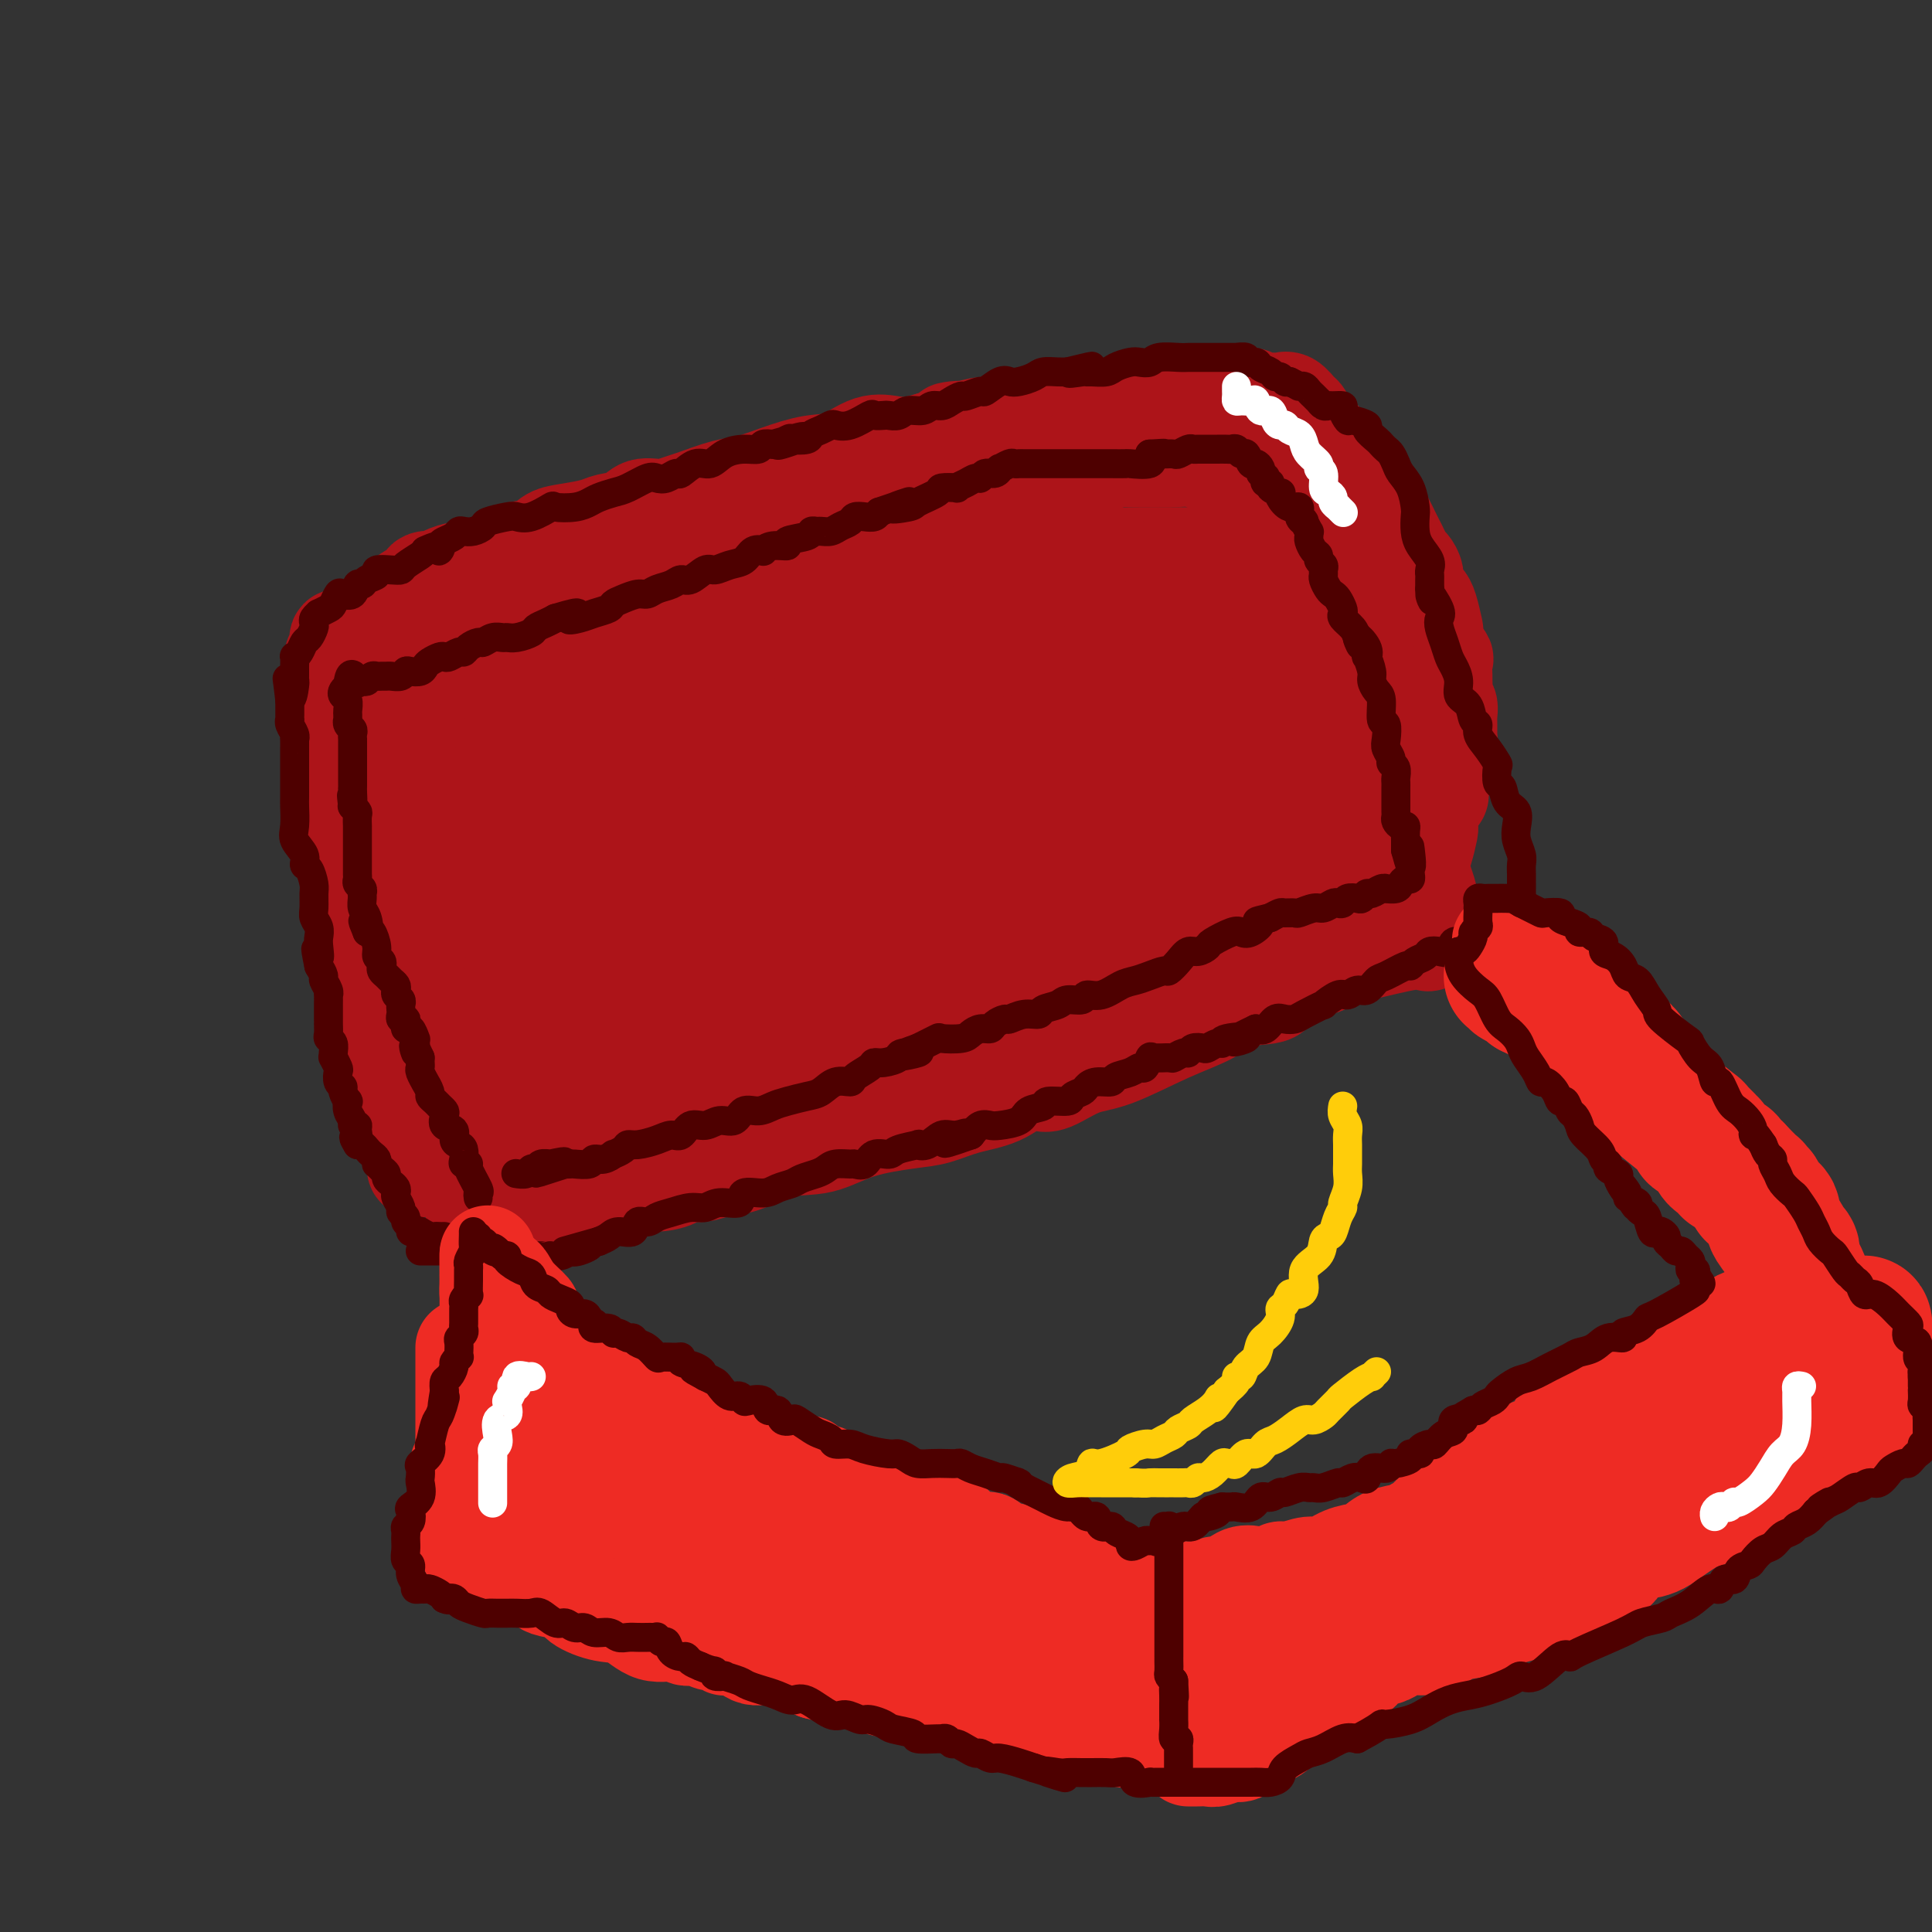 <svg viewBox='0 0 400 400' version='1.1' xmlns='http://www.w3.org/2000/svg' xmlns:xlink='http://www.w3.org/1999/xlink'><rect x="0" y="0" width="400" height="400" fill="#333333" stroke="none"/><g fill='none' stroke='#AD1419' stroke-width='20' stroke-linecap='round' stroke-linejoin='round'><path d='M87,242c-0.424,0.112 -0.848,0.224 -1,0c-0.152,-0.224 -0.031,-0.784 0,-1c0.031,-0.216 -0.029,-0.089 0,-1c0.029,-0.911 0.148,-2.862 0,-4c-0.148,-1.138 -0.562,-1.465 -1,-2c-0.438,-0.535 -0.902,-1.279 -1,-2c-0.098,-0.721 0.168,-1.420 0,-2c-0.168,-0.580 -0.770,-1.040 -1,-2c-0.230,-0.960 -0.089,-2.421 0,-3c0.089,-0.579 0.125,-0.277 0,-1c-0.125,-0.723 -0.412,-2.473 -1,-4c-0.588,-1.527 -1.478,-2.832 -2,-4c-0.522,-1.168 -0.675,-2.199 -1,-3c-0.325,-0.801 -0.823,-1.370 -1,-2c-0.177,-0.630 -0.033,-1.319 0,-2c0.033,-0.681 -0.044,-1.352 0,-2c0.044,-0.648 0.208,-1.271 0,-2c-0.208,-0.729 -0.788,-1.563 -1,-2c-0.212,-0.437 -0.056,-0.477 0,-1c0.056,-0.523 0.012,-1.530 0,-2c-0.012,-0.470 0.008,-0.404 0,-1c-0.008,-0.596 -0.044,-1.854 0,-3c0.044,-1.146 0.169,-2.180 0,-3c-0.169,-0.820 -0.633,-1.426 -1,-2c-0.367,-0.574 -0.637,-1.116 -1,-2c-0.363,-0.884 -0.818,-2.110 -1,-3c-0.182,-0.890 -0.091,-1.445 0,-2'/><path d='M74,184c-2.008,-9.506 -0.528,-4.273 0,-3c0.528,1.273 0.103,-1.416 0,-3c-0.103,-1.584 0.116,-2.062 0,-3c-0.116,-0.938 -0.566,-2.334 -1,-3c-0.434,-0.666 -0.851,-0.602 -1,-1c-0.149,-0.398 -0.030,-1.257 0,-2c0.030,-0.743 -0.031,-1.368 0,-2c0.031,-0.632 0.152,-1.269 0,-2c-0.152,-0.731 -0.577,-1.555 -1,-2c-0.423,-0.445 -0.844,-0.510 -1,-1c-0.156,-0.490 -0.045,-1.405 0,-2c0.045,-0.595 0.026,-0.869 0,-2c-0.026,-1.131 -0.060,-3.119 0,-4c0.060,-0.881 0.212,-0.656 0,-1c-0.212,-0.344 -0.789,-1.257 -1,-2c-0.211,-0.743 -0.057,-1.315 0,-2c0.057,-0.685 0.015,-1.482 0,-2c-0.015,-0.518 -0.004,-0.755 0,-1c0.004,-0.245 0.001,-0.497 0,-1c-0.001,-0.503 0.000,-1.257 0,-2c-0.000,-0.743 -0.001,-1.476 0,-2c0.001,-0.524 0.005,-0.840 0,-1c-0.005,-0.160 -0.017,-0.166 0,-1c0.017,-0.834 0.063,-2.496 0,-3c-0.063,-0.504 -0.236,0.151 0,0c0.236,-0.151 0.881,-1.109 1,-2c0.119,-0.891 -0.289,-1.715 0,-2c0.289,-0.285 1.273,-0.032 2,0c0.727,0.032 1.195,-0.156 2,-1c0.805,-0.844 1.948,-2.343 3,-3c1.052,-0.657 2.015,-0.474 3,-1c0.985,-0.526 1.993,-1.763 3,-3'/><path d='M83,124c2.501,-2.056 1.753,-1.195 2,-1c0.247,0.195 1.488,-0.277 2,-1c0.512,-0.723 0.293,-1.697 1,-2c0.707,-0.303 2.338,0.063 3,0c0.662,-0.063 0.353,-0.557 1,-1c0.647,-0.443 2.250,-0.835 3,-1c0.750,-0.165 0.647,-0.103 1,0c0.353,0.103 1.162,0.249 2,0c0.838,-0.249 1.705,-0.892 2,-1c0.295,-0.108 0.017,0.318 1,0c0.983,-0.318 3.227,-1.381 4,-2c0.773,-0.619 0.077,-0.796 1,-1c0.923,-0.204 3.467,-0.436 5,-1c1.533,-0.564 2.056,-1.459 3,-2c0.944,-0.541 2.310,-0.727 4,-1c1.690,-0.273 3.704,-0.633 5,-1c1.296,-0.367 1.874,-0.743 3,-1c1.126,-0.257 2.802,-0.397 4,-1c1.198,-0.603 1.919,-1.671 3,-2c1.081,-0.329 2.521,0.081 4,0c1.479,-0.081 2.998,-0.654 4,-1c1.002,-0.346 1.488,-0.464 3,-1c1.512,-0.536 4.051,-1.489 6,-2c1.949,-0.511 3.307,-0.579 5,-1c1.693,-0.421 3.719,-1.195 6,-2c2.281,-0.805 4.815,-1.641 7,-2c2.185,-0.359 4.019,-0.243 6,-1c1.981,-0.757 4.108,-2.389 6,-3c1.892,-0.611 3.548,-0.203 5,0c1.452,0.203 2.701,0.201 4,0c1.299,-0.201 2.650,-0.600 4,-1'/><path d='M193,91c10.131,-2.637 5.460,-2.231 4,-2c-1.460,0.231 0.292,0.287 2,0c1.708,-0.287 3.374,-0.918 5,-1c1.626,-0.082 3.213,0.385 5,0c1.787,-0.385 3.774,-1.623 5,-2c1.226,-0.377 1.692,0.105 3,0c1.308,-0.105 3.460,-0.799 5,-1c1.540,-0.201 2.469,0.090 4,0c1.531,-0.090 3.665,-0.560 5,-1c1.335,-0.440 1.870,-0.849 3,-1c1.130,-0.151 2.855,-0.044 4,0c1.145,0.044 1.710,0.026 2,0c0.290,-0.026 0.304,-0.060 1,0c0.696,0.060 2.073,0.212 3,0c0.927,-0.212 1.403,-0.789 2,-1c0.597,-0.211 1.314,-0.056 2,0c0.686,0.056 1.342,0.014 2,0c0.658,-0.014 1.317,0.000 2,0c0.683,-0.000 1.390,-0.014 2,0c0.610,0.014 1.122,0.057 2,0c0.878,-0.057 2.122,-0.213 3,0c0.878,0.213 1.391,0.796 2,1c0.609,0.204 1.315,0.028 2,0c0.685,-0.028 1.349,0.090 2,0c0.651,-0.090 1.288,-0.389 2,0c0.712,0.389 1.500,1.466 2,2c0.500,0.534 0.711,0.525 1,1c0.289,0.475 0.654,1.435 1,2c0.346,0.565 0.673,0.734 1,1c0.327,0.266 0.655,0.628 1,1c0.345,0.372 0.708,0.754 1,1c0.292,0.246 0.512,0.356 1,1c0.488,0.644 1.244,1.822 2,3'/><path d='M277,95c1.736,2.048 1.077,1.168 1,1c-0.077,-0.168 0.430,0.377 1,1c0.570,0.623 1.203,1.326 2,2c0.797,0.674 1.758,1.321 2,2c0.242,0.679 -0.233,1.389 0,2c0.233,0.611 1.176,1.122 2,2c0.824,0.878 1.530,2.123 2,3c0.470,0.877 0.703,1.386 1,2c0.297,0.614 0.658,1.333 1,2c0.342,0.667 0.665,1.281 1,2c0.335,0.719 0.681,1.544 1,2c0.319,0.456 0.610,0.542 1,1c0.390,0.458 0.878,1.289 1,2c0.122,0.711 -0.121,1.301 0,2c0.121,0.699 0.607,1.507 1,2c0.393,0.493 0.692,0.673 1,1c0.308,0.327 0.626,0.803 1,2c0.374,1.197 0.804,3.117 1,4c0.196,0.883 0.158,0.731 0,1c-0.158,0.269 -0.435,0.960 0,2c0.435,1.040 1.581,2.428 2,3c0.419,0.572 0.111,0.328 0,1c-0.111,0.672 -0.026,2.259 0,3c0.026,0.741 -0.007,0.636 0,1c0.007,0.364 0.054,1.197 0,2c-0.054,0.803 -0.211,1.576 0,2c0.211,0.424 0.789,0.498 1,1c0.211,0.502 0.057,1.430 0,2c-0.057,0.570 -0.015,0.782 0,1c0.015,0.218 0.004,0.443 0,1c-0.004,0.557 -0.001,1.445 0,2c0.001,0.555 0.001,0.778 0,1'/><path d='M300,153c0.601,4.764 0.105,3.173 0,3c-0.105,-0.173 0.182,1.071 0,2c-0.182,0.929 -0.831,1.543 -1,2c-0.169,0.457 0.143,0.755 0,1c-0.143,0.245 -0.742,0.435 -1,1c-0.258,0.565 -0.174,1.504 0,2c0.174,0.496 0.440,0.550 0,1c-0.440,0.450 -1.585,1.296 -2,2c-0.415,0.704 -0.100,1.265 0,2c0.100,0.735 -0.015,1.645 0,2c0.015,0.355 0.158,0.155 0,1c-0.158,0.845 -0.619,2.736 -1,4c-0.381,1.264 -0.682,1.900 -1,2c-0.318,0.100 -0.651,-0.338 -1,0c-0.349,0.338 -0.712,1.452 -1,2c-0.288,0.548 -0.500,0.531 -1,1c-0.500,0.469 -1.288,1.424 -2,2c-0.712,0.576 -1.349,0.774 -2,1c-0.651,0.226 -1.317,0.479 -2,1c-0.683,0.521 -1.383,1.308 -2,2c-0.617,0.692 -1.151,1.287 -2,2c-0.849,0.713 -2.013,1.542 -3,2c-0.987,0.458 -1.796,0.545 -3,1c-1.204,0.455 -2.804,1.278 -4,2c-1.196,0.722 -1.988,1.344 -3,2c-1.012,0.656 -2.244,1.345 -3,2c-0.756,0.655 -1.038,1.277 -2,2c-0.962,0.723 -2.606,1.548 -4,2c-1.394,0.452 -2.539,0.530 -3,1c-0.461,0.470 -0.237,1.332 -2,2c-1.763,0.668 -5.513,1.141 -8,2c-2.487,0.859 -3.711,2.102 -5,3c-1.289,0.898 -2.645,1.449 -4,2'/><path d='M237,212c-9.069,4.670 -5.740,1.844 -5,1c0.740,-0.844 -1.109,0.293 -2,1c-0.891,0.707 -0.823,0.982 -1,1c-0.177,0.018 -0.597,-0.222 -2,0c-1.403,0.222 -3.789,0.906 -5,1c-1.211,0.094 -1.247,-0.404 -2,0c-0.753,0.404 -2.223,1.708 -4,2c-1.777,0.292 -3.860,-0.427 -6,0c-2.140,0.427 -4.337,2.000 -7,3c-2.663,1.000 -5.794,1.427 -8,2c-2.206,0.573 -3.488,1.291 -5,2c-1.512,0.709 -3.253,1.408 -5,2c-1.747,0.592 -3.498,1.076 -5,2c-1.502,0.924 -2.755,2.289 -4,3c-1.245,0.711 -2.484,0.767 -4,1c-1.516,0.233 -3.310,0.644 -5,1c-1.690,0.356 -3.275,0.659 -4,1c-0.725,0.341 -0.589,0.722 -2,1c-1.411,0.278 -4.367,0.453 -6,1c-1.633,0.547 -1.942,1.467 -3,2c-1.058,0.533 -2.865,0.678 -4,1c-1.135,0.322 -1.599,0.821 -2,1c-0.401,0.179 -0.739,0.037 -1,0c-0.261,-0.037 -0.444,0.032 -1,0c-0.556,-0.032 -1.486,-0.163 -2,0c-0.514,0.163 -0.612,0.622 -1,1c-0.388,0.378 -1.066,0.676 -2,1c-0.934,0.324 -2.123,0.675 -3,1c-0.877,0.325 -1.441,0.623 -2,1c-0.559,0.377 -1.112,0.832 -2,1c-0.888,0.168 -2.111,0.048 -3,0c-0.889,-0.048 -1.445,-0.024 -2,0'/><path d='M127,246c-17.646,5.275 -6.760,1.464 -3,0c3.760,-1.464 0.394,-0.581 -1,0c-1.394,0.581 -0.816,0.858 -1,1c-0.184,0.142 -1.130,0.147 -2,0c-0.870,-0.147 -1.665,-0.445 -2,0c-0.335,0.445 -0.211,1.635 -1,2c-0.789,0.365 -2.490,-0.095 -3,0c-0.510,0.095 0.172,0.743 0,1c-0.172,0.257 -1.198,0.121 -2,0c-0.802,-0.121 -1.381,-0.229 -2,0c-0.619,0.229 -1.279,0.793 -2,1c-0.721,0.207 -1.502,0.055 -2,0c-0.498,-0.055 -0.711,-0.015 -1,0c-0.289,0.015 -0.654,0.004 -1,0c-0.346,-0.004 -0.674,-0.001 -1,0c-0.326,0.001 -0.651,0.000 -1,0c-0.349,-0.000 -0.724,-0.001 -1,0c-0.276,0.001 -0.454,0.002 -1,0c-0.546,-0.002 -1.459,-0.008 -2,-1c-0.541,-0.992 -0.709,-2.971 -1,-4c-0.291,-1.029 -0.705,-1.107 -1,-2c-0.295,-0.893 -0.471,-2.599 -1,-4c-0.529,-1.401 -1.412,-2.495 -2,-3c-0.588,-0.505 -0.879,-0.420 -1,-1c-0.121,-0.580 -0.070,-1.826 0,-3c0.070,-1.174 0.159,-2.278 0,-3c-0.159,-0.722 -0.564,-1.063 -1,-2c-0.436,-0.937 -0.901,-2.469 -1,-3c-0.099,-0.531 0.169,-0.060 0,-1c-0.169,-0.940 -0.776,-3.292 -1,-5c-0.224,-1.708 -0.064,-2.774 0,-4c0.064,-1.226 0.032,-2.613 0,-4'/><path d='M89,211c-0.558,-4.991 0.047,-4.469 0,-5c-0.047,-0.531 -0.745,-2.115 -1,-3c-0.255,-0.885 -0.068,-1.072 0,-2c0.068,-0.928 0.018,-2.596 0,-4c-0.018,-1.404 -0.004,-2.543 0,-4c0.004,-1.457 -0.003,-3.232 0,-5c0.003,-1.768 0.015,-3.529 0,-5c-0.015,-1.471 -0.057,-2.652 0,-4c0.057,-1.348 0.211,-2.862 0,-4c-0.211,-1.138 -0.789,-1.898 -1,-3c-0.211,-1.102 -0.057,-2.545 0,-4c0.057,-1.455 0.015,-2.921 0,-4c-0.015,-1.079 -0.004,-1.772 0,-4c0.004,-2.228 0.001,-5.990 0,-8c-0.001,-2.010 -0.001,-2.268 0,-3c0.001,-0.732 0.001,-1.936 0,-3c-0.001,-1.064 -0.003,-1.986 0,-3c0.003,-1.014 0.012,-2.119 0,-3c-0.012,-0.881 -0.045,-1.539 0,-2c0.045,-0.461 0.167,-0.724 0,-1c-0.167,-0.276 -0.623,-0.566 0,-1c0.623,-0.434 2.324,-1.013 3,-1c0.676,0.013 0.327,0.618 2,0c1.673,-0.618 5.369,-2.457 7,-3c1.631,-0.543 1.197,0.212 2,0c0.803,-0.212 2.844,-1.392 4,-2c1.156,-0.608 1.426,-0.646 3,-1c1.574,-0.354 4.452,-1.026 7,-2c2.548,-0.974 4.765,-2.251 8,-3c3.235,-0.749 7.486,-0.971 10,-2c2.514,-1.029 3.290,-2.865 5,-4c1.710,-1.135 4.355,-1.567 7,-2'/><path d='M145,116c10.536,-3.577 7.875,-2.020 8,-2c0.125,0.020 3.036,-1.497 5,-2c1.964,-0.503 2.979,0.007 4,0c1.021,-0.007 2.046,-0.530 3,-1c0.954,-0.470 1.835,-0.887 3,-1c1.165,-0.113 2.614,0.079 4,0c1.386,-0.079 2.710,-0.430 4,-1c1.290,-0.570 2.547,-1.360 5,-2c2.453,-0.640 6.102,-1.132 9,-2c2.898,-0.868 5.046,-2.112 8,-3c2.954,-0.888 6.713,-1.419 9,-2c2.287,-0.581 3.101,-1.214 5,-2c1.899,-0.786 4.885,-1.727 7,-2c2.115,-0.273 3.361,0.123 4,0c0.639,-0.123 0.670,-0.765 2,-1c1.330,-0.235 3.958,-0.063 5,0c1.042,0.063 0.496,0.017 1,0c0.504,-0.017 2.058,-0.006 3,0c0.942,0.006 1.274,0.005 2,0c0.726,-0.005 1.848,-0.015 3,0c1.152,0.015 2.335,0.056 4,0c1.665,-0.056 3.812,-0.208 5,0c1.188,0.208 1.416,0.776 2,1c0.584,0.224 1.525,0.103 2,0c0.475,-0.103 0.486,-0.189 1,0c0.514,0.189 1.531,0.653 2,1c0.469,0.347 0.390,0.579 1,1c0.610,0.421 1.909,1.033 3,2c1.091,0.967 1.973,2.290 3,3c1.027,0.710 2.200,0.806 3,2c0.800,1.194 1.229,3.484 2,5c0.771,1.516 1.886,2.258 3,3'/><path d='M270,113c2.628,2.695 1.698,1.431 2,2c0.302,0.569 1.837,2.970 3,5c1.163,2.030 1.955,3.690 3,5c1.045,1.310 2.342,2.270 3,4c0.658,1.730 0.676,4.229 1,6c0.324,1.771 0.953,2.814 2,4c1.047,1.186 2.512,2.514 3,4c0.488,1.486 -0.002,3.129 0,4c0.002,0.871 0.494,0.969 1,2c0.506,1.031 1.026,2.995 1,4c-0.026,1.005 -0.596,1.050 0,4c0.596,2.950 2.359,8.804 3,11c0.641,2.196 0.159,0.734 0,1c-0.159,0.266 0.004,2.259 0,3c-0.004,0.741 -0.174,0.231 0,1c0.174,0.769 0.691,2.817 1,4c0.309,1.183 0.409,1.502 1,3c0.591,1.498 1.672,4.174 2,6c0.328,1.826 -0.096,2.801 0,4c0.096,1.199 0.711,2.622 1,3c0.289,0.378 0.251,-0.289 0,0c-0.251,0.289 -0.716,1.533 -1,2c-0.284,0.467 -0.385,0.155 -1,0c-0.615,-0.155 -1.742,-0.155 -3,0c-1.258,0.155 -2.646,0.465 -5,1c-2.354,0.535 -5.672,1.296 -8,2c-2.328,0.704 -3.664,1.352 -5,2'/><path d='M274,200c-4.166,1.445 -3.083,1.559 -4,2c-0.917,0.441 -3.836,1.211 -5,2c-1.164,0.789 -0.575,1.598 -2,2c-1.425,0.402 -4.865,0.396 -7,1c-2.135,0.604 -2.967,1.819 -5,3c-2.033,1.181 -5.268,2.327 -9,4c-3.732,1.673 -7.960,3.871 -11,5c-3.040,1.129 -4.890,1.188 -7,2c-2.110,0.812 -4.478,2.377 -6,3c-1.522,0.623 -2.199,0.303 -3,0c-0.801,-0.303 -1.728,-0.590 -3,0c-1.272,0.590 -2.890,2.058 -5,3c-2.110,0.942 -4.711,1.360 -7,2c-2.289,0.640 -4.265,1.503 -6,2c-1.735,0.497 -3.229,0.627 -6,1c-2.771,0.373 -6.817,0.989 -10,2c-3.183,1.011 -5.501,2.419 -8,3c-2.499,0.581 -5.178,0.337 -8,1c-2.822,0.663 -5.786,2.233 -8,3c-2.214,0.767 -3.676,0.731 -5,1c-1.324,0.269 -2.509,0.841 -4,1c-1.491,0.159 -3.289,-0.097 -4,0c-0.711,0.097 -0.334,0.548 -1,1c-0.666,0.452 -2.373,0.906 -4,1c-1.627,0.094 -3.174,-0.171 -5,0c-1.826,0.171 -3.932,0.778 -6,1c-2.068,0.222 -4.098,0.060 -6,0c-1.902,-0.060 -3.675,-0.016 -5,0c-1.325,0.016 -2.200,0.004 -3,0c-0.800,-0.004 -1.523,-0.001 -3,0c-1.477,0.001 -3.708,0.000 -5,0c-1.292,-0.000 -1.646,-0.000 -2,0'/><path d='M101,246c-5.532,0.186 -1.863,0.152 -1,0c0.863,-0.152 -1.079,-0.422 -2,-1c-0.921,-0.578 -0.821,-1.462 -1,-2c-0.179,-0.538 -0.636,-0.728 -1,-2c-0.364,-1.272 -0.636,-3.626 -1,-5c-0.364,-1.374 -0.819,-1.768 -1,-3c-0.181,-1.232 -0.087,-3.303 0,-5c0.087,-1.697 0.167,-3.018 0,-5c-0.167,-1.982 -0.581,-4.623 -1,-7c-0.419,-2.377 -0.844,-4.490 -1,-6c-0.156,-1.510 -0.042,-2.415 0,-4c0.042,-1.585 0.011,-3.848 0,-6c-0.011,-2.152 -0.003,-4.191 0,-6c0.003,-1.809 0.002,-3.388 0,-5c-0.002,-1.612 -0.004,-3.259 0,-5c0.004,-1.741 0.012,-3.578 0,-5c-0.012,-1.422 -0.046,-2.428 0,-4c0.046,-1.572 0.172,-3.709 0,-5c-0.172,-1.291 -0.644,-1.734 0,-3c0.644,-1.266 2.402,-3.353 3,-5c0.598,-1.647 0.036,-2.854 0,-4c-0.036,-1.146 0.455,-2.231 1,-3c0.545,-0.769 1.144,-1.222 2,-2c0.856,-0.778 1.970,-1.881 3,-3c1.030,-1.119 1.975,-2.255 3,-3c1.025,-0.745 2.128,-1.100 3,-2c0.872,-0.900 1.512,-2.344 2,-3c0.488,-0.656 0.824,-0.523 1,-1c0.176,-0.477 0.193,-1.565 0,-1c-0.193,0.565 -0.597,2.782 -1,5'/><path d='M109,145c-0.817,2.072 -2.860,5.752 -4,9c-1.140,3.248 -1.376,6.065 -2,9c-0.624,2.935 -1.634,5.990 -2,9c-0.366,3.010 -0.087,5.975 0,9c0.087,3.025 -0.017,6.110 0,9c0.017,2.890 0.154,5.587 1,9c0.846,3.413 2.401,7.543 4,10c1.599,2.457 3.242,3.241 4,4c0.758,0.759 0.632,1.494 1,2c0.368,0.506 1.230,0.782 2,2c0.770,1.218 1.448,3.376 2,5c0.552,1.624 0.978,2.712 1,4c0.022,1.288 -0.361,2.776 0,4c0.361,1.224 1.467,2.184 2,2c0.533,-0.184 0.493,-1.513 0,-2c-0.493,-0.487 -1.441,-0.131 -2,0c-0.559,0.131 -0.731,0.037 -1,0c-0.269,-0.037 -0.634,-0.019 -1,0'/><path d='M114,230c-0.667,-0.333 -0.333,-0.167 0,0'/></g>
<g fill='none' stroke='#AD1419' stroke-width='28' stroke-linecap='round' stroke-linejoin='round'><path d='M114,228c0.339,0.028 0.679,0.055 0,0c-0.679,-0.055 -2.375,-0.194 0,-1c2.375,-0.806 8.822,-2.279 13,-4c4.178,-1.721 6.087,-3.690 10,-5c3.913,-1.310 9.830,-1.959 15,-3c5.170,-1.041 9.593,-2.473 13,-3c3.407,-0.527 5.796,-0.150 9,0c3.204,0.150 7.222,0.072 11,0c3.778,-0.072 7.317,-0.137 11,-1c3.683,-0.863 7.510,-2.522 11,-4c3.490,-1.478 6.642,-2.773 9,-4c2.358,-1.227 3.923,-2.385 6,-3c2.077,-0.615 4.668,-0.688 6,-1c1.332,-0.312 1.406,-0.862 2,-1c0.594,-0.138 1.707,0.138 3,0c1.293,-0.138 2.764,-0.689 4,-1c1.236,-0.311 2.237,-0.380 4,-1c1.763,-0.620 4.288,-1.790 6,-3c1.712,-1.210 2.611,-2.459 4,-3c1.389,-0.541 3.266,-0.373 5,-1c1.734,-0.627 3.323,-2.050 5,-3c1.677,-0.950 3.440,-1.427 5,-2c1.560,-0.573 2.915,-1.240 5,-2c2.085,-0.760 4.898,-1.611 7,-3c2.102,-1.389 3.491,-3.317 4,-4c0.509,-0.683 0.136,-0.122 0,0c-0.136,0.122 -0.037,-0.197 0,-1c0.037,-0.803 0.010,-2.092 0,-3c-0.010,-0.908 -0.003,-1.437 0,-2c0.003,-0.563 0.001,-1.161 0,-2c-0.001,-0.839 -0.000,-1.920 0,-3'/><path d='M282,164c0.002,-2.251 0.007,-2.378 0,-3c-0.007,-0.622 -0.028,-1.737 0,-3c0.028,-1.263 0.103,-2.673 0,-5c-0.103,-2.327 -0.383,-5.571 -1,-7c-0.617,-1.429 -1.569,-1.044 -2,-2c-0.431,-0.956 -0.341,-3.253 -1,-5c-0.659,-1.747 -2.066,-2.944 -3,-4c-0.934,-1.056 -1.396,-1.972 -2,-3c-0.604,-1.028 -1.349,-2.166 -2,-3c-0.651,-0.834 -1.209,-1.362 -2,-2c-0.791,-0.638 -1.815,-1.386 -3,-2c-1.185,-0.614 -2.532,-1.093 -4,-2c-1.468,-0.907 -3.057,-2.243 -5,-3c-1.943,-0.757 -4.238,-0.934 -6,-1c-1.762,-0.066 -2.990,-0.020 -4,0c-1.010,0.020 -1.801,0.013 -4,0c-2.199,-0.013 -5.805,-0.032 -8,0c-2.195,0.032 -2.980,0.114 -5,0c-2.020,-0.114 -5.275,-0.423 -8,-1c-2.725,-0.577 -4.921,-1.423 -7,-2c-2.079,-0.577 -4.040,-0.887 -6,-1c-1.960,-0.113 -3.918,-0.030 -6,0c-2.082,0.030 -4.287,0.006 -8,0c-3.713,-0.006 -8.933,0.005 -12,0c-3.067,-0.005 -3.982,-0.026 -7,0c-3.018,0.026 -8.138,0.098 -13,0c-4.862,-0.098 -9.465,-0.368 -13,0c-3.535,0.368 -6.001,1.374 -8,2c-1.999,0.626 -3.530,0.872 -5,1c-1.470,0.128 -2.879,0.137 -4,0c-1.121,-0.137 -1.956,-0.422 -3,0c-1.044,0.422 -2.298,1.549 -3,2c-0.702,0.451 -0.851,0.225 -1,0'/><path d='M126,120c-3.803,1.164 -1.312,1.574 -1,2c0.312,0.426 -1.555,0.869 -3,1c-1.445,0.131 -2.468,-0.050 -3,0c-0.532,0.050 -0.573,0.330 -1,1c-0.427,0.670 -1.239,1.729 -2,3c-0.761,1.271 -1.472,2.754 -2,4c-0.528,1.246 -0.874,2.256 -1,3c-0.126,0.744 -0.034,1.223 0,2c0.034,0.777 0.009,1.854 0,3c-0.009,1.146 -0.002,2.362 0,3c0.002,0.638 0.001,0.698 0,3c-0.001,2.302 -0.000,6.846 0,9c0.000,2.154 -0.000,1.917 0,3c0.000,1.083 0.000,3.484 0,6c-0.000,2.516 -0.002,5.146 0,8c0.002,2.854 0.007,5.931 0,9c-0.007,3.069 -0.026,6.129 0,9c0.026,2.871 0.097,5.551 0,8c-0.097,2.449 -0.362,4.665 0,7c0.362,2.335 1.350,4.788 2,6c0.650,1.212 0.960,1.183 1,1c0.040,-0.183 -0.191,-0.518 0,0c0.191,0.518 0.804,1.890 1,0c0.196,-1.890 -0.027,-7.042 0,-12c0.027,-4.958 0.303,-9.724 1,-14c0.697,-4.276 1.816,-8.064 3,-12c1.184,-3.936 2.434,-8.021 4,-12c1.566,-3.979 3.447,-7.851 5,-11c1.553,-3.149 2.776,-5.574 4,-8'/><path d='M134,142c3.688,-6.949 6.407,-8.821 8,-10c1.593,-1.179 2.058,-1.666 4,-3c1.942,-1.334 5.361,-3.514 8,-5c2.639,-1.486 4.498,-2.278 6,-3c1.502,-0.722 2.646,-1.373 3,-2c0.354,-0.627 -0.083,-1.231 0,-1c0.083,0.231 0.687,1.297 0,3c-0.687,1.703 -2.666,4.043 -5,7c-2.334,2.957 -5.024,6.530 -9,11c-3.976,4.470 -9.237,9.838 -14,16c-4.763,6.162 -9.028,13.120 -13,20c-3.972,6.880 -7.652,13.684 -10,20c-2.348,6.316 -3.363,12.146 -4,16c-0.637,3.854 -0.894,5.733 -1,7c-0.106,1.267 -0.060,1.923 0,2c0.060,0.077 0.136,-0.424 1,0c0.864,0.424 2.518,1.773 6,0c3.482,-1.773 8.793,-6.667 11,-9c2.207,-2.333 1.310,-2.105 4,-6c2.690,-3.895 8.967,-11.914 14,-19c5.033,-7.086 8.823,-13.238 12,-19c3.177,-5.762 5.740,-11.134 9,-15c3.260,-3.866 7.215,-6.225 10,-8c2.785,-1.775 4.398,-2.964 7,-5c2.602,-2.036 6.192,-4.917 10,-7c3.808,-2.083 7.833,-3.369 12,-5c4.167,-1.631 8.476,-3.609 12,-5c3.524,-1.391 6.262,-2.196 9,-3'/><path d='M224,119c5.371,-2.061 2.297,-0.714 1,0c-1.297,0.714 -0.819,0.796 -2,2c-1.181,1.204 -4.023,3.532 -8,7c-3.977,3.468 -9.088,8.077 -14,12c-4.912,3.923 -9.623,7.159 -15,11c-5.377,3.841 -11.419,8.285 -17,12c-5.581,3.715 -10.702,6.700 -15,9c-4.298,2.300 -7.772,3.913 -12,6c-4.228,2.087 -9.211,4.646 -13,7c-3.789,2.354 -6.385,4.502 -8,6c-1.615,1.498 -2.248,2.344 -4,4c-1.752,1.656 -4.623,4.121 -6,5c-1.377,0.879 -1.262,0.173 2,0c3.262,-0.173 9.669,0.186 17,0c7.331,-0.186 15.585,-0.919 25,-4c9.415,-3.081 19.990,-8.510 29,-12c9.010,-3.490 16.455,-5.041 23,-7c6.545,-1.959 12.191,-4.328 17,-6c4.809,-1.672 8.780,-2.648 11,-3c2.220,-0.352 2.689,-0.080 3,0c0.311,0.080 0.465,-0.031 1,0c0.535,0.031 1.450,0.204 2,0c0.550,-0.204 0.735,-0.787 1,-1c0.265,-0.213 0.610,-0.057 1,0c0.390,0.057 0.826,0.016 0,0c-0.826,-0.016 -2.913,-0.008 -5,0'/><path d='M238,167c-2.287,1.115 -6.504,4.402 -13,9c-6.496,4.598 -15.271,10.507 -22,15c-6.729,4.493 -11.414,7.571 -16,10c-4.586,2.429 -9.074,4.209 -13,6c-3.926,1.791 -7.289,3.592 -10,5c-2.711,1.408 -4.771,2.421 -6,3c-1.229,0.579 -1.628,0.723 -2,0c-0.372,-0.723 -0.717,-2.314 0,-5c0.717,-2.686 2.495,-6.468 7,-10c4.505,-3.532 11.737,-6.814 18,-10c6.263,-3.186 11.558,-6.277 18,-10c6.442,-3.723 14.030,-8.078 19,-11c4.970,-2.922 7.322,-4.411 10,-6c2.678,-1.589 5.683,-3.276 8,-5c2.317,-1.724 3.945,-3.483 5,-5c1.055,-1.517 1.536,-2.791 2,-4c0.464,-1.209 0.910,-2.351 1,-3c0.090,-0.649 -0.176,-0.804 0,-1c0.176,-0.196 0.796,-0.433 1,-1c0.204,-0.567 -0.007,-1.465 0,-2c0.007,-0.535 0.232,-0.706 0,-1c-0.232,-0.294 -0.923,-0.709 -2,-1c-1.077,-0.291 -2.541,-0.458 -4,-1c-1.459,-0.542 -2.913,-1.460 -6,-2c-3.087,-0.540 -7.807,-0.701 -11,-1c-3.193,-0.299 -4.860,-0.734 -8,-1c-3.140,-0.266 -7.754,-0.362 -12,0c-4.246,0.362 -8.123,1.181 -12,2'/><path d='M190,137c-6.326,1.927 -10.141,5.744 -14,9c-3.859,3.256 -7.760,5.951 -10,8c-2.240,2.049 -2.817,3.452 -3,5c-0.183,1.548 0.029,3.242 0,5c-0.029,1.758 -0.298,3.580 0,5c0.298,1.420 1.162,2.436 2,4c0.838,1.564 1.651,3.675 3,5c1.349,1.325 3.234,1.865 6,2c2.766,0.135 6.412,-0.133 10,0c3.588,0.133 7.116,0.667 10,0c2.884,-0.667 5.122,-2.535 9,-5c3.878,-2.465 9.395,-5.529 13,-8c3.605,-2.471 5.299,-4.351 8,-10c2.701,-5.649 6.411,-15.069 8,-19c1.589,-3.931 1.057,-2.373 1,-2c-0.057,0.373 0.360,-0.438 1,-1c0.640,-0.562 1.502,-0.875 2,-1c0.498,-0.125 0.632,-0.064 1,0c0.368,0.064 0.970,0.129 2,0c1.030,-0.129 2.487,-0.452 4,0c1.513,0.452 3.083,1.677 5,2c1.917,0.323 4.181,-0.258 6,0c1.819,0.258 3.191,1.356 4,2c0.809,0.644 1.054,0.836 1,1c-0.054,0.164 -0.407,0.300 0,1c0.407,0.700 1.572,1.964 2,4c0.428,2.036 0.117,4.843 0,7c-0.117,2.157 -0.040,3.662 0,5c0.040,1.338 0.044,2.508 0,4c-0.044,1.492 -0.135,3.307 0,4c0.135,0.693 0.498,0.263 0,1c-0.498,0.737 -1.857,2.639 -3,4c-1.143,1.361 -2.072,2.180 -3,3'/><path d='M255,172c-1.863,1.252 -3.522,0.381 -5,0c-1.478,-0.381 -2.777,-0.273 -4,0c-1.223,0.273 -2.371,0.712 -4,0c-1.629,-0.712 -3.739,-2.575 -6,-5c-2.261,-2.425 -4.673,-5.413 -6,-8c-1.327,-2.587 -1.569,-4.774 -2,-6c-0.431,-1.226 -1.051,-1.492 -1,-2c0.051,-0.508 0.775,-1.257 3,-2c2.225,-0.743 5.952,-1.482 8,-2c2.048,-0.518 2.416,-0.817 3,-1c0.584,-0.183 1.383,-0.249 1,0c-0.383,0.249 -1.947,0.812 -4,2c-2.053,1.188 -4.596,3.002 -8,5c-3.404,1.998 -7.669,4.182 -10,5c-2.331,0.818 -2.727,0.270 -4,0c-1.273,-0.270 -3.422,-0.261 -6,0c-2.578,0.261 -5.584,0.774 -7,1c-1.416,0.226 -1.241,0.166 -2,0c-0.759,-0.166 -2.451,-0.436 -3,0c-0.549,0.436 0.044,1.579 0,2c-0.044,0.421 -0.727,0.120 -1,0c-0.273,-0.120 -0.137,-0.060 0,0'/></g>
<g fill='none' stroke='#4E0000' stroke-width='6' stroke-linecap='round' stroke-linejoin='round'><path d='M92,256c-0.323,0.008 -0.646,0.016 -1,0c-0.354,-0.016 -0.739,-0.057 -1,0c-0.261,0.057 -0.400,0.212 -1,0c-0.600,-0.212 -1.662,-0.792 -2,-1c-0.338,-0.208 0.049,-0.045 0,0c-0.049,0.045 -0.534,-0.029 -1,0c-0.466,0.029 -0.914,0.162 -1,0c-0.086,-0.162 0.188,-0.620 0,-1c-0.188,-0.380 -0.839,-0.683 -1,-1c-0.161,-0.317 0.167,-0.648 0,-1c-0.167,-0.352 -0.829,-0.724 -1,-1c-0.171,-0.276 0.148,-0.455 0,-1c-0.148,-0.545 -0.761,-1.455 -1,-2c-0.239,-0.545 -0.102,-0.723 0,-1c0.102,-0.277 0.168,-0.651 0,-1c-0.168,-0.349 -0.571,-0.672 -1,-1c-0.429,-0.328 -0.886,-0.662 -1,-1c-0.114,-0.338 0.114,-0.682 0,-1c-0.114,-0.318 -0.569,-0.610 -1,-1c-0.431,-0.390 -0.836,-0.878 -1,-1c-0.164,-0.122 -0.085,0.121 0,0c0.085,-0.121 0.178,-0.607 0,-1c-0.178,-0.393 -0.625,-0.693 -1,-1c-0.375,-0.307 -0.678,-0.621 -1,-1c-0.322,-0.379 -0.663,-0.823 -1,-1c-0.337,-0.177 -0.668,-0.089 -1,0'/><path d='M74,237c-1.542,-2.597 -0.398,-1.091 0,-1c0.398,0.091 0.050,-1.235 0,-2c-0.050,-0.765 0.196,-0.969 0,-1c-0.196,-0.031 -0.836,0.113 -1,0c-0.164,-0.113 0.148,-0.482 0,-1c-0.148,-0.518 -0.757,-1.186 -1,-2c-0.243,-0.814 -0.121,-1.775 0,-2c0.121,-0.225 0.243,0.287 0,0c-0.243,-0.287 -0.849,-1.371 -1,-2c-0.151,-0.629 0.152,-0.803 0,-1c-0.152,-0.197 -0.759,-0.416 -1,-1c-0.241,-0.584 -0.118,-1.531 0,-2c0.118,-0.469 0.229,-0.458 0,-1c-0.229,-0.542 -0.797,-1.637 -1,-2c-0.203,-0.363 -0.040,0.006 0,0c0.040,-0.006 -0.042,-0.386 0,-1c0.042,-0.614 0.207,-1.461 0,-2c-0.207,-0.539 -0.788,-0.769 -1,-1c-0.212,-0.231 -0.057,-0.461 0,-1c0.057,-0.539 0.015,-1.386 0,-2c-0.015,-0.614 -0.004,-0.995 0,-1c0.004,-0.005 0.001,0.367 0,0c-0.001,-0.367 0.001,-1.473 0,-2c-0.001,-0.527 -0.004,-0.474 0,-1c0.004,-0.526 0.016,-1.632 0,-2c-0.016,-0.368 -0.060,0.001 0,0c0.060,-0.001 0.222,-0.371 0,-1c-0.222,-0.629 -0.829,-1.515 -1,-2c-0.171,-0.485 0.094,-0.567 0,-1c-0.094,-0.433 -0.547,-1.216 -1,-2'/><path d='M66,200c-1.239,-6.081 -0.336,-2.784 0,-2c0.336,0.784 0.104,-0.943 0,-2c-0.104,-1.057 -0.081,-1.442 0,-2c0.081,-0.558 0.218,-1.289 0,-2c-0.218,-0.711 -0.793,-1.403 -1,-2c-0.207,-0.597 -0.046,-1.101 0,-2c0.046,-0.899 -0.024,-2.193 0,-3c0.024,-0.807 0.143,-1.125 0,-2c-0.143,-0.875 -0.546,-2.305 -1,-3c-0.454,-0.695 -0.959,-0.655 -1,-1c-0.041,-0.345 0.381,-1.074 0,-2c-0.381,-0.926 -1.566,-2.049 -2,-3c-0.434,-0.951 -0.116,-1.730 0,-3c0.116,-1.270 0.031,-3.030 0,-4c-0.031,-0.970 -0.008,-1.149 0,-2c0.008,-0.851 0.002,-2.375 0,-3c-0.002,-0.625 -0.001,-0.351 0,-1c0.001,-0.649 0.000,-2.220 0,-3c-0.000,-0.780 -0.000,-0.769 0,-1c0.000,-0.231 0.001,-0.705 0,-1c-0.001,-0.295 -0.004,-0.411 0,-1c0.004,-0.589 0.015,-1.650 0,-2c-0.015,-0.350 -0.057,0.012 0,0c0.057,-0.012 0.211,-0.399 0,-1c-0.211,-0.601 -0.789,-1.417 -1,-2c-0.211,-0.583 -0.057,-0.934 0,-1c0.057,-0.066 0.015,0.154 0,0c-0.015,-0.154 -0.004,-0.680 0,-1c0.004,-0.320 0.001,-0.432 0,-1c-0.001,-0.568 -0.000,-1.591 0,-2c0.000,-0.409 0.000,-0.205 0,0'/><path d='M60,145c-0.989,-8.627 -0.461,-2.693 0,-1c0.461,1.693 0.856,-0.854 1,-2c0.144,-1.146 0.039,-0.889 0,-1c-0.039,-0.111 -0.011,-0.590 0,-1c0.011,-0.410 0.006,-0.753 0,-1c-0.006,-0.247 -0.013,-0.399 0,-1c0.013,-0.601 0.045,-1.652 0,-2c-0.045,-0.348 -0.166,0.005 0,0c0.166,-0.005 0.619,-0.369 1,-1c0.381,-0.631 0.689,-1.531 1,-2c0.311,-0.469 0.623,-0.508 1,-1c0.377,-0.492 0.817,-1.437 1,-2c0.183,-0.563 0.108,-0.743 0,-1c-0.108,-0.257 -0.250,-0.593 0,-1c0.250,-0.407 0.893,-0.887 1,-1c0.107,-0.113 -0.323,0.141 0,0c0.323,-0.141 1.400,-0.677 2,-1c0.600,-0.323 0.724,-0.434 1,-1c0.276,-0.566 0.704,-1.587 1,-2c0.296,-0.413 0.459,-0.219 1,0c0.541,0.219 1.460,0.462 2,0c0.540,-0.462 0.703,-1.630 1,-2c0.297,-0.370 0.730,0.058 1,0c0.270,-0.058 0.377,-0.604 1,-1c0.623,-0.396 1.762,-0.644 2,-1c0.238,-0.356 -0.423,-0.820 0,-1c0.423,-0.180 1.931,-0.076 3,0c1.069,0.076 1.699,0.123 2,0c0.301,-0.123 0.273,-0.418 1,-1c0.727,-0.582 2.208,-1.452 3,-2c0.792,-0.548 0.896,-0.774 1,-1'/><path d='M88,114c4.091,-1.963 3.320,-0.372 3,0c-0.320,0.372 -0.189,-0.475 0,-1c0.189,-0.525 0.434,-0.728 1,-1c0.566,-0.272 1.451,-0.612 2,-1c0.549,-0.388 0.760,-0.825 1,-1c0.240,-0.175 0.509,-0.089 1,0c0.491,0.089 1.205,0.181 2,0c0.795,-0.181 1.670,-0.635 2,-1c0.330,-0.365 0.114,-0.641 1,-1c0.886,-0.359 2.875,-0.800 4,-1c1.125,-0.200 1.386,-0.158 2,0c0.614,0.158 1.582,0.432 3,0c1.418,-0.432 3.285,-1.569 4,-2c0.715,-0.431 0.278,-0.157 1,0c0.722,0.157 2.604,0.198 4,0c1.396,-0.198 2.307,-0.635 3,-1c0.693,-0.365 1.169,-0.658 2,-1c0.831,-0.342 2.018,-0.731 3,-1c0.982,-0.269 1.759,-0.416 3,-1c1.241,-0.584 2.947,-1.604 4,-2c1.053,-0.396 1.454,-0.167 2,0c0.546,0.167 1.238,0.271 2,0c0.762,-0.271 1.596,-0.916 2,-1c0.404,-0.084 0.380,0.394 1,0c0.620,-0.394 1.886,-1.660 3,-2c1.114,-0.340 2.076,0.245 3,0c0.924,-0.245 1.808,-1.320 3,-2c1.192,-0.680 2.691,-0.966 4,-1c1.309,-0.034 2.429,0.183 3,0c0.571,-0.183 0.592,-0.767 1,-1c0.408,-0.233 1.204,-0.117 2,0'/><path d='M160,92c11.535,-3.344 4.371,-0.703 2,0c-2.371,0.703 0.050,-0.532 1,-1c0.950,-0.468 0.430,-0.167 1,0c0.570,0.167 2.232,0.202 3,0c0.768,-0.202 0.644,-0.641 1,-1c0.356,-0.359 1.192,-0.640 2,-1c0.808,-0.360 1.588,-0.800 2,-1c0.412,-0.200 0.457,-0.159 1,0c0.543,0.159 1.583,0.434 3,0c1.417,-0.434 3.209,-1.579 4,-2c0.791,-0.421 0.581,-0.117 1,0c0.419,0.117 1.467,0.046 2,0c0.533,-0.046 0.551,-0.069 1,0c0.449,0.069 1.328,0.229 2,0c0.672,-0.229 1.138,-0.849 2,-1c0.862,-0.151 2.119,0.166 3,0c0.881,-0.166 1.386,-0.814 2,-1c0.614,-0.186 1.338,0.089 2,0c0.662,-0.089 1.261,-0.544 2,-1c0.739,-0.456 1.619,-0.914 2,-1c0.381,-0.086 0.262,0.201 1,0c0.738,-0.201 2.332,-0.890 3,-1c0.668,-0.110 0.409,0.360 1,0c0.591,-0.360 2.030,-1.550 3,-2c0.970,-0.450 1.471,-0.159 2,0c0.529,0.159 1.088,0.186 2,0c0.912,-0.186 2.178,-0.586 3,-1c0.822,-0.414 1.200,-0.843 2,-1c0.800,-0.157 2.023,-0.042 3,0c0.977,0.042 1.708,0.012 2,0c0.292,-0.012 0.146,-0.006 0,0'/><path d='M221,77c9.557,-2.320 2.949,-0.621 1,0c-1.949,0.621 0.761,0.164 2,0c1.239,-0.164 1.007,-0.033 1,0c-0.007,0.033 0.210,-0.030 1,0c0.790,0.030 2.151,0.153 3,0c0.849,-0.153 1.184,-0.581 2,-1c0.816,-0.419 2.113,-0.830 3,-1c0.887,-0.170 1.365,-0.098 2,0c0.635,0.098 1.427,0.222 2,0c0.573,-0.222 0.926,-0.792 2,-1c1.074,-0.208 2.869,-0.056 4,0c1.131,0.056 1.598,0.015 2,0c0.402,-0.015 0.738,-0.004 1,0c0.262,0.004 0.449,0.001 1,0c0.551,-0.001 1.466,-0.000 2,0c0.534,0.000 0.687,0.000 1,0c0.313,-0.000 0.785,-0.001 1,0c0.215,0.001 0.171,0.004 1,0c0.829,-0.004 2.530,-0.016 3,0c0.470,0.016 -0.293,0.060 0,0c0.293,-0.060 1.640,-0.224 2,0c0.360,0.224 -0.269,0.834 0,1c0.269,0.166 1.434,-0.114 2,0c0.566,0.114 0.533,0.623 1,1c0.467,0.377 1.435,0.623 2,1c0.565,0.377 0.729,0.885 1,1c0.271,0.115 0.650,-0.161 1,0c0.350,0.161 0.671,0.760 1,1c0.329,0.240 0.664,0.120 1,0'/><path d='M267,79c2.107,1.013 1.875,1.046 2,1c0.125,-0.046 0.607,-0.171 1,0c0.393,0.171 0.697,0.638 1,1c0.303,0.362 0.606,0.619 1,1c0.394,0.381 0.878,0.887 1,1c0.122,0.113 -0.117,-0.166 0,0c0.117,0.166 0.591,0.778 1,1c0.409,0.222 0.754,0.053 1,0c0.246,-0.053 0.392,0.009 1,0c0.608,-0.009 1.677,-0.090 2,0c0.323,0.090 -0.101,0.352 0,1c0.101,0.648 0.727,1.683 1,2c0.273,0.317 0.191,-0.084 1,0c0.809,0.084 2.507,0.653 3,1c0.493,0.347 -0.219,0.473 0,1c0.219,0.527 1.368,1.454 2,2c0.632,0.546 0.746,0.712 1,1c0.254,0.288 0.649,0.698 1,1c0.351,0.302 0.658,0.497 1,1c0.342,0.503 0.719,1.313 1,2c0.281,0.687 0.467,1.251 1,2c0.533,0.749 1.412,1.684 2,3c0.588,1.316 0.883,3.013 1,4c0.117,0.987 0.056,1.262 0,2c-0.056,0.738 -0.106,1.938 0,3c0.106,1.062 0.368,1.985 1,3c0.632,1.015 1.633,2.120 2,3c0.367,0.880 0.098,1.535 0,2c-0.098,0.465 -0.026,0.741 0,1c0.026,0.259 0.008,0.503 0,1c-0.008,0.497 -0.004,1.249 0,2'/><path d='M296,122c1.272,4.557 -0.049,1.450 0,1c0.049,-0.450 1.466,1.756 2,3c0.534,1.244 0.184,1.526 0,2c-0.184,0.474 -0.203,1.141 0,2c0.203,0.859 0.627,1.911 1,3c0.373,1.089 0.695,2.216 1,3c0.305,0.784 0.592,1.226 1,2c0.408,0.774 0.937,1.880 1,3c0.063,1.120 -0.338,2.253 0,3c0.338,0.747 1.417,1.109 2,2c0.583,0.891 0.672,2.313 1,3c0.328,0.687 0.897,0.640 1,1c0.103,0.360 -0.261,1.127 0,2c0.261,0.873 1.145,1.853 2,3c0.855,1.147 1.681,2.461 2,3c0.319,0.539 0.131,0.304 0,1c-0.131,0.696 -0.207,2.325 0,3c0.207,0.675 0.695,0.396 1,1c0.305,0.604 0.425,2.091 1,3c0.575,0.909 1.604,1.241 2,2c0.396,0.759 0.159,1.946 0,3c-0.159,1.054 -0.239,1.974 0,3c0.239,1.026 0.796,2.158 1,3c0.204,0.842 0.055,1.396 0,2c-0.055,0.604 -0.015,1.260 0,2c0.015,0.740 0.005,1.564 0,2c-0.005,0.436 -0.004,0.484 0,1c0.004,0.516 0.011,1.499 0,2c-0.011,0.501 -0.042,0.519 0,1c0.042,0.481 0.155,1.423 0,2c-0.155,0.577 -0.577,0.788 -1,1'/><path d='M314,190c-0.118,3.872 -0.412,2.553 -1,2c-0.588,-0.553 -1.471,-0.341 -2,0c-0.529,0.341 -0.705,0.810 -1,1c-0.295,0.190 -0.709,0.102 -1,0c-0.291,-0.102 -0.458,-0.219 -1,0c-0.542,0.219 -1.459,0.775 -2,1c-0.541,0.225 -0.708,0.120 -1,0c-0.292,-0.120 -0.711,-0.256 -1,0c-0.289,0.256 -0.449,0.905 -1,1c-0.551,0.095 -1.495,-0.364 -2,0c-0.505,0.364 -0.573,1.550 -1,2c-0.427,0.450 -1.214,0.163 -2,0c-0.786,-0.163 -1.570,-0.203 -2,0c-0.430,0.203 -0.507,0.650 -1,1c-0.493,0.350 -1.402,0.603 -2,1c-0.598,0.397 -0.884,0.937 -1,1c-0.116,0.063 -0.061,-0.352 -1,0c-0.939,0.352 -2.871,1.472 -4,2c-1.129,0.528 -1.456,0.465 -2,1c-0.544,0.535 -1.307,1.668 -2,2c-0.693,0.332 -1.317,-0.137 -2,0c-0.683,0.137 -1.426,0.880 -2,1c-0.574,0.120 -0.979,-0.385 -2,0c-1.021,0.385 -2.658,1.659 -3,2c-0.342,0.341 0.610,-0.250 0,0c-0.610,0.250 -2.782,1.342 -4,2c-1.218,0.658 -1.481,0.881 -2,1c-0.519,0.119 -1.294,0.135 -2,0c-0.706,-0.135 -1.344,-0.421 -2,0c-0.656,0.421 -1.330,1.549 -2,2c-0.670,0.451 -1.335,0.226 -2,0'/><path d='M260,213c-8.578,4.029 -3.023,2.600 -2,2c1.023,-0.600 -2.484,-0.371 -4,0c-1.516,0.371 -1.040,0.883 -1,1c0.040,0.117 -0.357,-0.161 -1,0c-0.643,0.161 -1.533,0.760 -2,1c-0.467,0.240 -0.511,0.121 -1,0c-0.489,-0.121 -1.424,-0.243 -2,0c-0.576,0.243 -0.792,0.850 -1,1c-0.208,0.150 -0.409,-0.158 -1,0c-0.591,0.158 -1.573,0.782 -2,1c-0.427,0.218 -0.299,0.029 -1,0c-0.701,-0.029 -2.231,0.100 -3,0c-0.769,-0.100 -0.777,-0.431 -1,0c-0.223,0.431 -0.660,1.622 -1,2c-0.340,0.378 -0.584,-0.057 -1,0c-0.416,0.057 -1.005,0.607 -2,1c-0.995,0.393 -2.398,0.630 -3,1c-0.602,0.370 -0.404,0.872 -1,1c-0.596,0.128 -1.988,-0.119 -3,0c-1.012,0.119 -1.645,0.606 -2,1c-0.355,0.394 -0.432,0.697 -1,1c-0.568,0.303 -1.627,0.605 -2,1c-0.373,0.395 -0.062,0.883 -1,1c-0.938,0.117 -3.126,-0.137 -4,0c-0.874,0.137 -0.432,0.664 -1,1c-0.568,0.336 -2.144,0.481 -3,1c-0.856,0.519 -0.992,1.413 -2,2c-1.008,0.587 -2.889,0.869 -4,1c-1.111,0.131 -1.453,0.112 -2,0c-0.547,-0.112 -1.299,-0.318 -2,0c-0.701,0.318 -1.350,1.159 -2,2'/><path d='M201,235c-9.558,3.395 -3.953,0.882 -2,0c1.953,-0.882 0.254,-0.132 -1,0c-1.254,0.132 -2.063,-0.354 -3,0c-0.937,0.354 -2.004,1.549 -3,2c-0.996,0.451 -1.923,0.157 -2,0c-0.077,-0.157 0.695,-0.178 0,0c-0.695,0.178 -2.859,0.555 -4,1c-1.141,0.445 -1.260,0.957 -2,1c-0.740,0.043 -2.103,-0.381 -3,0c-0.897,0.381 -1.329,1.569 -2,2c-0.671,0.431 -1.582,0.104 -2,0c-0.418,-0.104 -0.342,0.013 -1,0c-0.658,-0.013 -2.048,-0.158 -3,0c-0.952,0.158 -1.466,0.619 -2,1c-0.534,0.381 -1.089,0.681 -2,1c-0.911,0.319 -2.178,0.658 -3,1c-0.822,0.342 -1.198,0.688 -2,1c-0.802,0.312 -2.032,0.590 -3,1c-0.968,0.410 -1.676,0.951 -3,1c-1.324,0.049 -3.263,-0.394 -4,0c-0.737,0.394 -0.273,1.625 -1,2c-0.727,0.375 -2.646,-0.107 -4,0c-1.354,0.107 -2.144,0.804 -3,1c-0.856,0.196 -1.778,-0.107 -3,0c-1.222,0.107 -2.745,0.625 -4,1c-1.255,0.375 -2.241,0.607 -3,1c-0.759,0.393 -1.292,0.945 -2,1c-0.708,0.055 -1.593,-0.389 -2,0c-0.407,0.389 -0.336,1.609 -1,2c-0.664,0.391 -2.063,-0.049 -3,0c-0.937,0.049 -1.410,0.585 -2,1c-0.590,0.415 -1.295,0.707 -2,1'/><path d='M124,257c-12.565,3.570 -5.477,1.496 -3,1c2.477,-0.496 0.345,0.585 -1,1c-1.345,0.415 -1.901,0.164 -2,0c-0.099,-0.164 0.258,-0.240 0,0c-0.258,0.240 -1.133,0.796 -2,1c-0.867,0.204 -1.727,0.055 -2,0c-0.273,-0.055 0.040,-0.015 0,0c-0.040,0.015 -0.435,0.005 -1,0c-0.565,-0.005 -1.301,-0.005 -2,0c-0.699,0.005 -1.362,0.015 -2,0c-0.638,-0.015 -1.251,-0.057 -2,0c-0.749,0.057 -1.633,0.211 -2,0c-0.367,-0.211 -0.215,-0.789 -1,-1c-0.785,-0.211 -2.505,-0.057 -3,0c-0.495,0.057 0.236,0.015 0,0c-0.236,-0.015 -1.440,-0.004 -2,0c-0.560,0.004 -0.477,0.001 -1,0c-0.523,-0.001 -1.651,-0.000 -2,0c-0.349,0.000 0.080,0.000 0,0c-0.080,-0.000 -0.668,-0.000 -1,0c-0.332,0.000 -0.407,0.000 -1,0c-0.593,-0.000 -1.704,-0.000 -2,0c-0.296,0.000 0.222,0.000 0,0c-0.222,-0.000 -1.183,-0.000 -2,0c-0.817,0.000 -1.489,0.000 -2,0c-0.511,-0.000 -0.860,-0.000 -1,0c-0.140,0.000 -0.070,0.000 0,0'/><path d='M99,248c-0.063,-0.422 -0.126,-0.845 0,-1c0.126,-0.155 0.440,-0.044 0,-1c-0.440,-0.956 -1.634,-2.981 -2,-4c-0.366,-1.019 0.095,-1.033 0,-1c-0.095,0.033 -0.748,0.112 -1,0c-0.252,-0.112 -0.104,-0.415 0,-1c0.104,-0.585 0.164,-1.451 0,-2c-0.164,-0.549 -0.552,-0.781 -1,-1c-0.448,-0.219 -0.956,-0.426 -1,-1c-0.044,-0.574 0.378,-1.516 0,-2c-0.378,-0.484 -1.554,-0.511 -2,-1c-0.446,-0.489 -0.162,-1.441 0,-2c0.162,-0.559 0.202,-0.726 0,-1c-0.202,-0.274 -0.647,-0.656 -1,-1c-0.353,-0.344 -0.615,-0.651 -1,-1c-0.385,-0.349 -0.891,-0.741 -1,-1c-0.109,-0.259 0.181,-0.384 0,-1c-0.181,-0.616 -0.833,-1.723 -1,-2c-0.167,-0.277 0.151,0.277 0,0c-0.151,-0.277 -0.773,-1.383 -1,-2c-0.227,-0.617 -0.061,-0.743 0,-1c0.061,-0.257 0.017,-0.645 0,-1c-0.017,-0.355 -0.009,-0.678 0,-1'/><path d='M87,219c-2.084,-4.610 -1.293,-1.635 -1,-1c0.293,0.635 0.089,-1.069 0,-2c-0.089,-0.931 -0.063,-1.089 0,-1c0.063,0.089 0.161,0.426 0,0c-0.161,-0.426 -0.583,-1.616 -1,-2c-0.417,-0.384 -0.830,0.038 -1,0c-0.170,-0.038 -0.098,-0.535 0,-1c0.098,-0.465 0.222,-0.898 0,-1c-0.222,-0.102 -0.791,0.127 -1,0c-0.209,-0.127 -0.060,-0.611 0,-1c0.060,-0.389 0.030,-0.681 0,-1c-0.030,-0.319 -0.060,-0.663 0,-1c0.060,-0.337 0.209,-0.668 0,-1c-0.209,-0.332 -0.777,-0.666 -1,-1c-0.223,-0.334 -0.102,-0.667 0,-1c0.102,-0.333 0.185,-0.667 0,-1c-0.185,-0.333 -0.637,-0.667 -1,-1c-0.363,-0.333 -0.637,-0.666 -1,-1c-0.363,-0.334 -0.814,-0.668 -1,-1c-0.186,-0.332 -0.105,-0.660 0,-1c0.105,-0.340 0.235,-0.690 0,-1c-0.235,-0.310 -0.836,-0.578 -1,-1c-0.164,-0.422 0.110,-0.998 0,-2c-0.110,-1.002 -0.603,-2.429 -1,-3c-0.397,-0.571 -0.699,-0.285 -1,0'/><path d='M76,193c-1.718,-4.152 -0.513,-1.532 0,-1c0.513,0.532 0.335,-1.023 0,-2c-0.335,-0.977 -0.825,-1.375 -1,-2c-0.175,-0.625 -0.033,-1.477 0,-2c0.033,-0.523 -0.044,-0.717 0,-1c0.044,-0.283 0.208,-0.654 0,-1c-0.208,-0.346 -0.788,-0.666 -1,-1c-0.212,-0.334 -0.057,-0.681 0,-1c0.057,-0.319 0.015,-0.609 0,-1c-0.015,-0.391 -0.004,-0.882 0,-1c0.004,-0.118 0.001,0.136 0,0c-0.001,-0.136 -0.000,-0.662 0,-1c0.000,-0.338 0.000,-0.486 0,-1c-0.000,-0.514 -0.000,-1.393 0,-2c0.000,-0.607 -0.000,-0.941 0,-1c0.000,-0.059 0.000,0.158 0,0c-0.000,-0.158 -0.000,-0.690 0,-1c0.000,-0.310 0.001,-0.397 0,-1c-0.001,-0.603 -0.004,-1.720 0,-2c0.004,-0.280 0.015,0.279 0,0c-0.015,-0.279 -0.056,-1.394 0,-2c0.056,-0.606 0.207,-0.702 0,-1c-0.207,-0.298 -0.774,-0.800 -1,-1c-0.226,-0.200 -0.113,-0.100 0,0'/><path d='M73,167c-0.464,-4.141 -0.124,-1.495 0,-1c0.124,0.495 0.033,-1.163 0,-2c-0.033,-0.837 -0.009,-0.854 0,-1c0.009,-0.146 0.002,-0.421 0,-1c-0.002,-0.579 -0.001,-1.464 0,-2c0.001,-0.536 0.000,-0.725 0,-1c-0.000,-0.275 -0.000,-0.638 0,-1c0.000,-0.362 0.000,-0.723 0,-1c-0.000,-0.277 -0.000,-0.469 0,-1c0.000,-0.531 0.001,-1.399 0,-2c-0.001,-0.601 -0.004,-0.934 0,-1c0.004,-0.066 0.015,0.136 0,0c-0.015,-0.136 -0.057,-0.610 0,-1c0.057,-0.390 0.211,-0.696 0,-1c-0.211,-0.304 -0.789,-0.605 -1,-1c-0.211,-0.395 -0.056,-0.883 0,-1c0.056,-0.117 0.011,0.137 0,0c-0.011,-0.137 0.010,-0.667 0,-1c-0.010,-0.333 -0.052,-0.471 0,-1c0.052,-0.529 0.200,-1.451 0,-2c-0.200,-0.549 -0.746,-0.725 -1,-1c-0.254,-0.275 -0.215,-0.650 0,-1c0.215,-0.350 0.608,-0.675 1,-1'/><path d='M72,142c0.311,-4.095 1.589,-1.833 2,-1c0.411,0.833 -0.045,0.237 0,0c0.045,-0.237 0.589,-0.116 1,0c0.411,0.116 0.688,0.227 1,0c0.312,-0.227 0.660,-0.793 1,-1c0.340,-0.207 0.672,-0.054 1,0c0.328,0.054 0.651,0.011 1,0c0.349,-0.011 0.722,0.011 1,0c0.278,-0.011 0.459,-0.055 1,0c0.541,0.055 1.440,0.208 2,0c0.560,-0.208 0.779,-0.776 1,-1c0.221,-0.224 0.444,-0.102 1,0c0.556,0.102 1.445,0.185 2,0c0.555,-0.185 0.778,-0.637 1,-1c0.222,-0.363 0.444,-0.637 1,-1c0.556,-0.363 1.444,-0.814 2,-1c0.556,-0.186 0.778,-0.105 1,0c0.222,0.105 0.445,0.234 1,0c0.555,-0.234 1.443,-0.832 2,-1c0.557,-0.168 0.782,0.095 1,0c0.218,-0.095 0.429,-0.547 1,-1c0.571,-0.453 1.500,-0.906 2,-1c0.500,-0.094 0.569,0.172 1,0c0.431,-0.172 1.222,-0.781 2,-1c0.778,-0.219 1.541,-0.048 2,0c0.459,0.048 0.612,-0.029 1,0c0.388,0.029 1.010,0.162 2,0c0.990,-0.162 2.348,-0.621 3,-1c0.652,-0.379 0.599,-0.679 1,-1c0.401,-0.321 1.258,-0.663 2,-1c0.742,-0.337 1.371,-0.668 2,-1'/><path d='M115,128c7.247,-2.179 3.863,-0.625 3,0c-0.863,0.625 0.793,0.323 2,0c1.207,-0.323 1.965,-0.665 3,-1c1.035,-0.335 2.346,-0.663 3,-1c0.654,-0.337 0.649,-0.682 1,-1c0.351,-0.318 1.056,-0.610 2,-1c0.944,-0.390 2.126,-0.879 3,-1c0.874,-0.121 1.440,0.127 2,0c0.560,-0.127 1.112,-0.630 2,-1c0.888,-0.370 2.110,-0.606 3,-1c0.890,-0.394 1.449,-0.946 2,-1c0.551,-0.054 1.096,0.390 2,0c0.904,-0.390 2.167,-1.615 3,-2c0.833,-0.385 1.236,0.068 2,0c0.764,-0.068 1.888,-0.658 3,-1c1.112,-0.342 2.211,-0.435 3,-1c0.789,-0.565 1.267,-1.601 2,-2c0.733,-0.399 1.719,-0.163 2,0c0.281,0.163 -0.145,0.251 0,0c0.145,-0.251 0.861,-0.842 2,-1c1.139,-0.158 2.701,0.115 3,0c0.299,-0.115 -0.664,-0.620 0,-1c0.664,-0.380 2.954,-0.637 4,-1c1.046,-0.363 0.846,-0.832 1,-1c0.154,-0.168 0.661,-0.034 1,0c0.339,0.034 0.510,-0.033 1,0c0.490,0.033 1.300,0.166 2,0c0.700,-0.166 1.290,-0.632 2,-1c0.710,-0.368 1.538,-0.637 2,-1c0.462,-0.363 0.557,-0.819 1,-1c0.443,-0.181 1.235,-0.087 2,0c0.765,0.087 1.504,0.168 2,0c0.496,-0.168 0.748,-0.584 1,-1'/><path d='M182,106c10.878,-3.639 4.572,-1.735 3,-1c-1.572,0.735 1.591,0.302 3,0c1.409,-0.302 1.066,-0.472 2,-1c0.934,-0.528 3.146,-1.412 4,-2c0.854,-0.588 0.351,-0.880 1,-1c0.649,-0.120 2.450,-0.070 3,0c0.550,0.070 -0.152,0.158 0,0c0.152,-0.158 1.157,-0.563 2,-1c0.843,-0.437 1.522,-0.906 2,-1c0.478,-0.094 0.753,0.186 1,0c0.247,-0.186 0.465,-0.838 1,-1c0.535,-0.162 1.386,0.167 2,0c0.614,-0.167 0.991,-0.829 1,-1c0.009,-0.171 -0.349,0.150 0,0c0.349,-0.150 1.406,-0.772 2,-1c0.594,-0.228 0.726,-0.061 1,0c0.274,0.061 0.691,0.016 1,0c0.309,-0.016 0.509,-0.004 1,0c0.491,0.004 1.273,0.001 2,0c0.727,-0.001 1.398,-0.000 2,0c0.602,0.000 1.134,0.000 2,0c0.866,-0.000 2.067,-0.000 3,0c0.933,0.000 1.599,-0.000 2,0c0.401,0.000 0.535,0.000 1,0c0.465,-0.000 1.259,-0.000 2,0c0.741,0.000 1.429,0.002 2,0c0.571,-0.002 1.026,-0.006 2,0c0.974,0.006 2.467,0.022 3,0c0.533,-0.022 0.105,-0.083 1,0c0.895,0.083 3.113,0.309 4,0c0.887,-0.309 0.444,-1.155 0,-2'/><path d='M238,94c4.909,-0.311 2.681,-0.087 2,0c-0.681,0.087 0.185,0.037 1,0c0.815,-0.037 1.580,-0.063 2,0c0.420,0.063 0.494,0.213 1,0c0.506,-0.213 1.445,-0.789 2,-1c0.555,-0.211 0.726,-0.057 1,0c0.274,0.057 0.652,0.015 1,0c0.348,-0.015 0.666,-0.004 1,0c0.334,0.004 0.685,0.001 1,0c0.315,-0.001 0.595,0.000 1,0c0.405,-0.000 0.935,-0.001 1,0c0.065,0.001 -0.333,0.005 0,0c0.333,-0.005 1.399,-0.017 2,0c0.601,0.017 0.739,0.065 1,0c0.261,-0.065 0.647,-0.243 1,0c0.353,0.243 0.673,0.905 1,1c0.327,0.095 0.662,-0.378 1,0c0.338,0.378 0.678,1.606 1,2c0.322,0.394 0.625,-0.048 1,0c0.375,0.048 0.821,0.585 1,1c0.179,0.415 0.089,0.707 0,1'/><path d='M261,98c1.328,0.936 1.148,0.777 1,1c-0.148,0.223 -0.264,0.830 0,1c0.264,0.170 0.906,-0.096 1,0c0.094,0.096 -0.362,0.556 0,1c0.362,0.444 1.541,0.874 2,1c0.459,0.126 0.199,-0.051 0,0c-0.199,0.051 -0.336,0.330 0,1c0.336,0.670 1.147,1.733 2,2c0.853,0.267 1.749,-0.260 2,0c0.251,0.260 -0.143,1.309 0,2c0.143,0.691 0.823,1.026 1,1c0.177,-0.026 -0.149,-0.411 0,0c0.149,0.411 0.775,1.620 1,2c0.225,0.380 0.050,-0.067 0,0c-0.050,0.067 0.024,0.648 0,1c-0.024,0.352 -0.146,0.476 0,1c0.146,0.524 0.561,1.450 1,2c0.439,0.550 0.902,0.725 1,1c0.098,0.275 -0.171,0.650 0,1c0.171,0.350 0.781,0.675 1,1c0.219,0.325 0.048,0.651 0,1c-0.048,0.349 0.028,0.723 0,1c-0.028,0.277 -0.162,0.459 0,1c0.162,0.541 0.618,1.440 1,2c0.382,0.560 0.689,0.779 1,1c0.311,0.221 0.626,0.443 1,1c0.374,0.557 0.807,1.447 1,2c0.193,0.553 0.144,0.767 0,1c-0.144,0.233 -0.385,0.486 0,1c0.385,0.514 1.396,1.290 2,2c0.604,0.710 0.802,1.355 1,2'/><path d='M281,132c1.427,3.318 -0.006,0.612 0,0c0.006,-0.612 1.451,0.871 2,2c0.549,1.129 0.202,1.903 0,2c-0.202,0.097 -0.260,-0.482 0,0c0.260,0.482 0.839,2.025 1,3c0.161,0.975 -0.097,1.383 0,2c0.097,0.617 0.548,1.443 1,2c0.452,0.557 0.905,0.845 1,2c0.095,1.155 -0.167,3.178 0,4c0.167,0.822 0.762,0.444 1,1c0.238,0.556 0.120,2.046 0,3c-0.120,0.954 -0.242,1.373 0,2c0.242,0.627 0.850,1.463 1,2c0.150,0.537 -0.156,0.774 0,1c0.156,0.226 0.774,0.442 1,1c0.226,0.558 0.061,1.459 0,2c-0.061,0.541 -0.016,0.722 0,1c0.016,0.278 0.004,0.652 0,1c-0.004,0.348 -0.001,0.671 0,1c0.001,0.329 0.001,0.666 0,1c-0.001,0.334 -0.001,0.667 0,1c0.001,0.333 0.003,0.668 0,1c-0.003,0.332 -0.011,0.663 0,1c0.011,0.337 0.041,0.681 0,1c-0.041,0.319 -0.155,0.614 0,1c0.155,0.386 0.577,0.863 1,1c0.423,0.137 0.845,-0.065 1,0c0.155,0.065 0.041,0.399 0,1c-0.041,0.601 -0.011,1.470 0,2c0.011,0.530 0.003,0.723 0,1c-0.003,0.277 -0.002,0.639 0,1'/><path d='M291,176c1.774,6.774 1.207,1.709 1,0c-0.207,-1.709 -0.056,-0.063 0,1c0.056,1.063 0.016,1.543 0,2c-0.016,0.457 -0.007,0.892 0,1c0.007,0.108 0.013,-0.112 0,0c-0.013,0.112 -0.044,0.556 0,1c0.044,0.444 0.162,0.890 0,1c-0.162,0.110 -0.603,-0.114 -1,0c-0.397,0.114 -0.749,0.565 -1,1c-0.251,0.435 -0.400,0.853 -1,1c-0.600,0.147 -1.652,0.024 -2,0c-0.348,-0.024 0.009,0.050 0,0c-0.009,-0.050 -0.383,-0.223 -1,0c-0.617,0.223 -1.479,0.843 -2,1c-0.521,0.157 -0.703,-0.151 -1,0c-0.297,0.151 -0.710,0.759 -1,1c-0.290,0.241 -0.458,0.116 -1,0c-0.542,-0.116 -1.458,-0.223 -2,0c-0.542,0.223 -0.710,0.777 -1,1c-0.290,0.223 -0.701,0.116 -1,0c-0.299,-0.116 -0.485,-0.241 -1,0c-0.515,0.241 -1.360,0.849 -2,1c-0.640,0.151 -1.074,-0.157 -2,0c-0.926,0.157 -2.345,0.777 -3,1c-0.655,0.223 -0.547,0.050 -1,0c-0.453,-0.050 -1.468,0.025 -2,0c-0.532,-0.025 -0.581,-0.150 -1,0c-0.419,0.150 -1.210,0.575 -2,1'/><path d='M263,190c-4.382,1.035 -2.337,0.624 -2,1c0.337,0.376 -1.032,1.539 -2,2c-0.968,0.461 -1.533,0.219 -2,0c-0.467,-0.219 -0.835,-0.414 -2,0c-1.165,0.414 -3.127,1.437 -4,2c-0.873,0.563 -0.658,0.666 -1,1c-0.342,0.334 -1.242,0.898 -2,1c-0.758,0.102 -1.375,-0.257 -2,0c-0.625,0.257 -1.259,1.130 -2,2c-0.741,0.870 -1.590,1.737 -2,2c-0.410,0.263 -0.381,-0.079 -1,0c-0.619,0.079 -1.886,0.581 -3,1c-1.114,0.419 -2.075,0.757 -3,1c-0.925,0.243 -1.813,0.390 -3,1c-1.187,0.610 -2.673,1.683 -4,2c-1.327,0.317 -2.496,-0.123 -3,0c-0.504,0.123 -0.343,0.807 -1,1c-0.657,0.193 -2.132,-0.107 -3,0c-0.868,0.107 -1.129,0.621 -2,1c-0.871,0.379 -2.351,0.623 -3,1c-0.649,0.377 -0.468,0.888 -1,1c-0.532,0.112 -1.777,-0.176 -3,0c-1.223,0.176 -2.425,0.817 -3,1c-0.575,0.183 -0.525,-0.092 -1,0c-0.475,0.092 -1.476,0.550 -2,1c-0.524,0.450 -0.572,0.891 -1,1c-0.428,0.109 -1.236,-0.116 -2,0c-0.764,0.116 -1.484,0.573 -2,1c-0.516,0.427 -0.829,0.826 -2,1c-1.171,0.174 -3.200,0.124 -4,0c-0.800,-0.124 -0.371,-0.321 -1,0c-0.629,0.321 -2.314,1.161 -4,2'/><path d='M190,217c-7.868,2.713 -1.537,1.497 0,1c1.537,-0.497 -1.718,-0.275 -3,0c-1.282,0.275 -0.589,0.602 -1,1c-0.411,0.398 -1.926,0.867 -3,1c-1.074,0.133 -1.708,-0.071 -2,0c-0.292,0.071 -0.241,0.418 -1,1c-0.759,0.582 -2.327,1.399 -3,2c-0.673,0.601 -0.452,0.987 -1,1c-0.548,0.013 -1.865,-0.348 -3,0c-1.135,0.348 -2.089,1.404 -3,2c-0.911,0.596 -1.781,0.732 -3,1c-1.219,0.268 -2.787,0.668 -4,1c-1.213,0.332 -2.071,0.595 -3,1c-0.929,0.405 -1.928,0.950 -3,1c-1.072,0.050 -2.216,-0.395 -3,0c-0.784,0.395 -1.207,1.630 -2,2c-0.793,0.370 -1.955,-0.126 -3,0c-1.045,0.126 -1.972,0.874 -3,1c-1.028,0.126 -2.155,-0.369 -3,0c-0.845,0.369 -1.407,1.601 -2,2c-0.593,0.399 -1.218,-0.034 -2,0c-0.782,0.034 -1.720,0.535 -3,1c-1.280,0.465 -2.902,0.894 -4,1c-1.098,0.106 -1.673,-0.111 -2,0c-0.327,0.111 -0.407,0.551 -1,1c-0.593,0.449 -1.701,0.909 -2,1c-0.299,0.091 0.211,-0.186 0,0c-0.211,0.186 -1.142,0.834 -2,1c-0.858,0.166 -1.644,-0.152 -2,0c-0.356,0.152 -0.281,0.773 -1,1c-0.719,0.227 -2.232,0.061 -3,0c-0.768,-0.061 -0.791,-0.017 -1,0c-0.209,0.017 -0.605,0.009 -1,0'/><path d='M117,241c-11.400,3.712 -3.401,0.994 -1,0c2.401,-0.994 -0.795,-0.262 -2,0c-1.205,0.262 -0.417,0.055 0,0c0.417,-0.055 0.464,0.042 0,0c-0.464,-0.042 -1.438,-0.221 -2,0c-0.562,0.221 -0.711,0.844 -1,1c-0.289,0.156 -0.717,-0.154 -1,0c-0.283,0.154 -0.422,0.772 -1,1c-0.578,0.228 -1.594,0.065 -2,0c-0.406,-0.065 -0.203,-0.033 0,0'/></g>
<g fill='none' stroke='#EE2B24' stroke-width='20' stroke-linecap='round' stroke-linejoin='round'><path d='M101,287c0.000,-0.869 0.000,-1.739 0,-2c0.000,-0.261 0.000,0.086 0,0c-0.000,-0.086 0.000,-0.604 0,-1c0.000,-0.396 0.000,-0.669 0,-1c-0.000,-0.331 0.000,-0.718 0,-1c-0.000,-0.282 -0.000,-0.457 0,-1c0.000,-0.543 0.000,-1.454 0,-2c0.000,-0.546 0.000,-0.726 0,-1c0.000,-0.274 0.000,-0.641 0,-1c0.000,-0.359 0.000,-0.711 0,-1c0.000,-0.289 0.000,-0.515 0,-1c-0.000,-0.485 0.000,-1.229 0,-2c0.000,-0.771 0.000,-1.569 0,-2c0.000,-0.431 0.000,-0.497 0,-1c0.000,-0.503 0.000,-1.444 0,-2c0.000,-0.556 -0.000,-0.727 0,-1c0.000,-0.273 0.000,-0.649 0,-1c0.000,-0.351 -0.000,-0.677 0,-1c0.000,-0.323 0.000,-0.645 0,-1c0.000,-0.355 -0.000,-0.745 0,-1c0.000,-0.255 0.000,-0.376 0,-1c0.000,-0.624 -0.000,-1.750 0,-2c0.000,-0.250 0.000,0.375 0,1'/><path d='M101,261c0.001,-3.603 0.002,0.388 0,2c-0.002,1.612 -0.007,0.845 0,1c0.007,0.155 0.026,1.232 0,2c-0.026,0.768 -0.098,1.228 0,2c0.098,0.772 0.366,1.857 1,3c0.634,1.143 1.634,2.343 2,3c0.366,0.657 0.098,0.771 0,1c-0.098,0.229 -0.026,0.572 0,1c0.026,0.428 0.007,0.942 0,1c-0.007,0.058 -0.002,-0.340 0,0c0.002,0.340 0.001,1.418 0,2c-0.001,0.582 -0.000,0.666 0,1c0.000,0.334 0.000,0.916 0,1c-0.000,0.084 -0.000,-0.329 0,0c0.000,0.329 0.000,1.400 0,2c-0.000,0.600 -0.000,0.728 0,1c0.000,0.272 0.000,0.689 0,1c-0.000,0.311 -0.000,0.516 0,1c0.000,0.484 0.000,1.246 0,1c-0.000,-0.246 -0.000,-1.499 0,-2c0.000,-0.501 0.000,-0.251 0,0'/><path d='M104,264c0.289,0.170 0.578,0.339 1,1c0.422,0.661 0.978,1.812 2,3c1.022,1.188 2.512,2.412 3,3c0.488,0.588 -0.024,0.539 0,1c0.024,0.461 0.584,1.433 1,2c0.416,0.567 0.688,0.728 1,1c0.312,0.272 0.665,0.655 1,1c0.335,0.345 0.653,0.652 1,1c0.347,0.348 0.722,0.737 1,1c0.278,0.263 0.459,0.399 1,1c0.541,0.601 1.442,1.668 2,2c0.558,0.332 0.774,-0.072 1,0c0.226,0.072 0.462,0.620 1,1c0.538,0.380 1.379,0.592 2,1c0.621,0.408 1.023,1.012 2,2c0.977,0.988 2.530,2.359 4,3c1.470,0.641 2.859,0.553 4,1c1.141,0.447 2.035,1.428 3,2c0.965,0.572 2.001,0.734 3,1c0.999,0.266 1.961,0.634 3,1c1.039,0.366 2.154,0.728 3,1c0.846,0.272 1.423,0.454 2,1c0.577,0.546 1.155,1.456 2,2c0.845,0.544 1.958,0.723 3,1c1.042,0.277 2.012,0.650 3,1c0.988,0.350 1.994,0.675 3,1'/><path d='M157,300c4.850,1.730 2.473,0.056 2,0c-0.473,-0.056 0.956,1.505 2,2c1.044,0.495 1.701,-0.075 2,0c0.299,0.075 0.239,0.794 1,1c0.761,0.206 2.344,-0.100 3,0c0.656,0.100 0.385,0.605 1,1c0.615,0.395 2.118,0.679 3,1c0.882,0.321 1.145,0.680 2,1c0.855,0.320 2.302,0.601 3,1c0.698,0.399 0.648,0.915 1,1c0.352,0.085 1.107,-0.260 2,0c0.893,0.260 1.924,1.126 3,2c1.076,0.874 2.198,1.757 3,2c0.802,0.243 1.283,-0.155 2,0c0.717,0.155 1.668,0.864 2,1c0.332,0.136 0.044,-0.300 1,0c0.956,0.300 3.156,1.337 4,2c0.844,0.663 0.334,0.953 1,1c0.666,0.047 2.510,-0.147 3,0c0.490,0.147 -0.374,0.636 0,1c0.374,0.364 1.986,0.604 3,1c1.014,0.396 1.430,0.947 2,1c0.570,0.053 1.293,-0.394 2,0c0.707,0.394 1.399,1.629 2,2c0.601,0.371 1.110,-0.121 2,0c0.890,0.121 2.160,0.856 3,1c0.840,0.144 1.250,-0.301 2,0c0.750,0.301 1.840,1.349 3,2c1.160,0.651 2.389,0.906 3,1c0.611,0.094 0.603,0.027 1,0c0.397,-0.027 1.198,-0.013 2,0'/><path d='M223,325c10.839,4.035 4.935,1.621 3,1c-1.935,-0.621 0.097,0.551 1,1c0.903,0.449 0.676,0.177 1,0c0.324,-0.177 1.199,-0.258 2,0c0.801,0.258 1.528,0.854 2,1c0.472,0.146 0.690,-0.157 1,0c0.310,0.157 0.711,0.774 1,1c0.289,0.226 0.467,0.061 1,0c0.533,-0.061 1.421,-0.017 2,0c0.579,0.017 0.850,0.006 1,0c0.150,-0.006 0.180,-0.006 1,0c0.820,0.006 2.432,0.018 3,0c0.568,-0.018 0.094,-0.065 1,0c0.906,0.065 3.192,0.242 5,0c1.808,-0.242 3.137,-0.902 4,-1c0.863,-0.098 1.261,0.367 2,0c0.739,-0.367 1.819,-1.567 3,-2c1.181,-0.433 2.464,-0.101 3,0c0.536,0.101 0.324,-0.030 1,0c0.676,0.030 2.238,0.220 3,0c0.762,-0.220 0.723,-0.850 1,-1c0.277,-0.150 0.869,0.181 2,0c1.131,-0.181 2.802,-0.874 4,-1c1.198,-0.126 1.922,0.313 3,0c1.078,-0.313 2.509,-1.379 4,-2c1.491,-0.621 3.043,-0.796 4,-1c0.957,-0.204 1.318,-0.436 2,-1c0.682,-0.564 1.684,-1.460 3,-2c1.316,-0.540 2.948,-0.726 4,-1c1.052,-0.274 1.526,-0.637 2,-1'/><path d='M293,316c7.484,-2.351 3.695,-1.729 3,-2c-0.695,-0.271 1.703,-1.436 3,-2c1.297,-0.564 1.492,-0.527 2,-1c0.508,-0.473 1.328,-1.455 2,-2c0.672,-0.545 1.194,-0.655 2,-1c0.806,-0.345 1.895,-0.927 3,-2c1.105,-1.073 2.226,-2.637 3,-3c0.774,-0.363 1.200,0.474 2,0c0.800,-0.474 1.976,-2.259 3,-3c1.024,-0.741 1.898,-0.440 3,-1c1.102,-0.560 2.432,-1.983 3,-3c0.568,-1.017 0.375,-1.630 1,-2c0.625,-0.370 2.068,-0.497 3,-1c0.932,-0.503 1.353,-1.382 2,-2c0.647,-0.618 1.520,-0.974 2,-1c0.480,-0.026 0.566,0.278 1,0c0.434,-0.278 1.215,-1.137 2,-2c0.785,-0.863 1.574,-1.731 2,-2c0.426,-0.269 0.490,0.060 1,0c0.510,-0.060 1.468,-0.508 2,-1c0.532,-0.492 0.640,-1.030 1,-1c0.360,0.030 0.972,0.626 2,0c1.028,-0.626 2.471,-2.473 3,-3c0.529,-0.527 0.145,0.266 1,0c0.855,-0.266 2.949,-1.592 4,-2c1.051,-0.408 1.058,0.102 1,0c-0.058,-0.102 -0.181,-0.815 0,-1c0.181,-0.185 0.667,0.158 1,0c0.333,-0.158 0.512,-0.815 1,-1c0.488,-0.185 1.285,0.104 2,0c0.715,-0.104 1.347,-0.601 2,-1c0.653,-0.399 1.326,-0.699 2,-1'/><path d='M358,275c3.769,-1.884 1.691,-1.093 1,-1c-0.691,0.093 0.004,-0.510 1,-1c0.996,-0.490 2.291,-0.866 3,-1c0.709,-0.134 0.830,-0.026 1,0c0.170,0.026 0.388,-0.031 1,0c0.612,0.031 1.617,0.149 2,0c0.383,-0.149 0.145,-0.565 0,-1c-0.145,-0.435 -0.197,-0.890 0,-1c0.197,-0.110 0.641,0.126 1,0c0.359,-0.126 0.632,-0.615 1,-1c0.368,-0.385 0.831,-0.667 1,-1c0.169,-0.333 0.045,-0.717 0,-1c-0.045,-0.283 -0.012,-0.465 0,-1c0.012,-0.535 0.004,-1.421 0,-2c-0.004,-0.579 -0.004,-0.849 0,-1c0.004,-0.151 0.012,-0.181 0,-1c-0.012,-0.819 -0.045,-2.425 0,-3c0.045,-0.575 0.169,-0.119 0,0c-0.169,0.119 -0.632,-0.100 -1,-1c-0.368,-0.900 -0.641,-2.483 -1,-3c-0.359,-0.517 -0.803,0.031 -1,0c-0.197,-0.031 -0.147,-0.642 0,-1c0.147,-0.358 0.392,-0.464 0,-1c-0.392,-0.536 -1.422,-1.503 -2,-2c-0.578,-0.497 -0.703,-0.523 -1,-1c-0.297,-0.477 -0.765,-1.404 -1,-2c-0.235,-0.596 -0.238,-0.861 -1,-2c-0.762,-1.139 -2.282,-3.153 -3,-4c-0.718,-0.847 -0.634,-0.528 -1,-1c-0.366,-0.472 -1.183,-1.736 -2,-3'/><path d='M356,238c-2.324,-3.504 -1.133,-1.765 -1,-1c0.133,0.765 -0.790,0.557 -1,0c-0.210,-0.557 0.295,-1.461 0,-2c-0.295,-0.539 -1.388,-0.711 -2,-1c-0.612,-0.289 -0.741,-0.694 -1,-1c-0.259,-0.306 -0.646,-0.515 -1,-1c-0.354,-0.485 -0.673,-1.248 -1,-2c-0.327,-0.752 -0.661,-1.493 -1,-2c-0.339,-0.507 -0.682,-0.780 -1,-1c-0.318,-0.220 -0.610,-0.388 -1,-1c-0.390,-0.612 -0.878,-1.668 -1,-2c-0.122,-0.332 0.122,0.061 0,0c-0.122,-0.061 -0.610,-0.576 -1,-1c-0.390,-0.424 -0.683,-0.758 -1,-1c-0.317,-0.242 -0.658,-0.393 -1,-1c-0.342,-0.607 -0.687,-1.671 -1,-2c-0.313,-0.329 -0.596,0.077 -1,0c-0.404,-0.077 -0.930,-0.637 -1,-1c-0.070,-0.363 0.315,-0.530 0,-1c-0.315,-0.470 -1.331,-1.243 -2,-2c-0.669,-0.757 -0.991,-1.498 -1,-2c-0.009,-0.502 0.296,-0.764 0,-1c-0.296,-0.236 -1.191,-0.444 -2,-1c-0.809,-0.556 -1.531,-1.458 -2,-2c-0.469,-0.542 -0.684,-0.723 -1,-1c-0.316,-0.277 -0.731,-0.651 -1,-1c-0.269,-0.349 -0.390,-0.671 -1,-1c-0.610,-0.329 -1.708,-0.663 -2,-1c-0.292,-0.337 0.221,-0.678 0,-1c-0.221,-0.322 -1.175,-0.625 -2,-1c-0.825,-0.375 -1.521,-0.821 -2,-1c-0.479,-0.179 -0.739,-0.089 -1,0'/><path d='M322,202c-2.274,-1.643 -0.960,-0.750 -1,-1c-0.040,-0.250 -1.433,-1.644 -2,-2c-0.567,-0.356 -0.307,0.324 -1,0c-0.693,-0.324 -2.341,-1.654 -3,-2c-0.659,-0.346 -0.331,0.291 -1,0c-0.669,-0.291 -2.334,-1.512 -3,-2c-0.666,-0.488 -0.333,-0.244 0,0'/><path d='M96,279c-0.000,0.291 -0.000,0.582 0,1c0.000,0.418 0.000,0.962 0,2c-0.000,1.038 -0.000,2.568 0,3c0.000,0.432 0.000,-0.235 0,0c-0.000,0.235 -0.000,1.373 0,2c0.000,0.627 0.000,0.744 0,1c-0.000,0.256 -0.000,0.651 0,1c0.000,0.349 0.000,0.652 0,1c-0.000,0.348 -0.000,0.740 0,1c0.000,0.260 0.000,0.387 0,1c-0.000,0.613 -0.000,1.712 0,2c0.000,0.288 0.001,-0.237 0,0c-0.001,0.237 -0.004,1.234 0,2c0.004,0.766 0.015,1.301 0,2c-0.015,0.699 -0.057,1.561 0,2c0.057,0.439 0.211,0.455 0,1c-0.211,0.545 -0.789,1.619 -1,2c-0.211,0.381 -0.057,0.070 0,0c0.057,-0.070 0.015,0.100 0,1c-0.015,0.900 -0.004,2.531 0,3c0.004,0.469 0.001,-0.224 0,0c-0.001,0.224 -0.000,1.365 0,2c0.000,0.635 0.000,0.765 0,1c-0.000,0.235 -0.000,0.574 0,1c0.000,0.426 0.000,0.939 0,1c-0.000,0.061 -0.000,-0.330 0,0c0.000,0.330 0.000,1.380 0,2c-0.000,0.620 -0.000,0.810 0,1'/><path d='M95,315c0.089,5.912 0.812,2.693 1,2c0.188,-0.693 -0.158,1.139 0,2c0.158,0.861 0.820,0.752 1,1c0.180,0.248 -0.120,0.855 0,1c0.120,0.145 0.662,-0.172 1,0c0.338,0.172 0.473,0.833 1,1c0.527,0.167 1.446,-0.160 2,0c0.554,0.160 0.743,0.806 1,1c0.257,0.194 0.580,-0.064 1,0c0.420,0.064 0.936,0.450 2,1c1.064,0.550 2.677,1.263 4,2c1.323,0.737 2.355,1.497 3,2c0.645,0.503 0.902,0.748 2,1c1.098,0.252 3.037,0.510 4,1c0.963,0.490 0.951,1.212 2,2c1.049,0.788 3.158,1.641 5,2c1.842,0.359 3.418,0.225 5,1c1.582,0.775 3.172,2.461 5,3c1.828,0.539 3.894,-0.067 5,0c1.106,0.067 1.252,0.806 2,1c0.748,0.194 2.096,-0.159 3,0c0.904,0.159 1.362,0.830 2,1c0.638,0.170 1.455,-0.161 2,0c0.545,0.161 0.818,0.814 1,1c0.182,0.186 0.274,-0.094 1,0c0.726,0.094 2.085,0.562 3,1c0.915,0.438 1.384,0.847 2,1c0.616,0.153 1.378,0.049 2,0c0.622,-0.049 1.105,-0.044 2,0c0.895,0.044 2.203,0.127 3,0c0.797,-0.127 1.085,-0.465 2,0c0.915,0.465 2.458,1.732 4,3'/><path d='M169,346c8.062,2.118 3.716,0.414 3,0c-0.716,-0.414 2.198,0.462 4,1c1.802,0.538 2.492,0.736 3,1c0.508,0.264 0.833,0.592 2,1c1.167,0.408 3.176,0.894 4,1c0.824,0.106 0.462,-0.168 1,0c0.538,0.168 1.975,0.777 3,1c1.025,0.223 1.637,0.060 2,0c0.363,-0.060 0.479,-0.016 1,0c0.521,0.016 1.449,0.004 2,0c0.551,-0.004 0.724,-0.001 1,0c0.276,0.001 0.655,0.000 1,0c0.345,-0.000 0.655,0.000 1,0c0.345,-0.000 0.725,-0.000 1,0c0.275,0.000 0.445,0.002 1,0c0.555,-0.002 1.496,-0.007 2,0c0.504,0.007 0.573,0.026 1,0c0.427,-0.026 1.212,-0.098 2,0c0.788,0.098 1.578,0.366 2,1c0.422,0.634 0.475,1.634 1,2c0.525,0.366 1.520,0.098 2,0c0.480,-0.098 0.444,-0.026 1,0c0.556,0.026 1.705,0.006 2,0c0.295,-0.006 -0.264,0.002 0,0c0.264,-0.002 1.352,-0.014 2,0c0.648,0.014 0.855,0.055 1,0c0.145,-0.055 0.228,-0.207 1,0c0.772,0.207 2.235,0.774 3,1c0.765,0.226 0.834,0.112 1,0c0.166,-0.112 0.429,-0.223 1,0c0.571,0.223 1.449,0.778 2,1c0.551,0.222 0.776,0.111 1,0'/><path d='M224,356c8.683,1.769 2.890,1.191 1,1c-1.890,-0.191 0.124,0.004 1,0c0.876,-0.004 0.616,-0.208 1,0c0.384,0.208 1.412,0.826 2,1c0.588,0.174 0.736,-0.097 1,0c0.264,0.097 0.645,0.562 1,1c0.355,0.438 0.686,0.849 1,1c0.314,0.151 0.613,0.040 1,0c0.387,-0.040 0.862,-0.011 1,0c0.138,0.011 -0.061,0.003 0,0c0.061,-0.003 0.383,0.000 1,0c0.617,-0.000 1.527,-0.003 2,0c0.473,0.003 0.507,0.013 1,0c0.493,-0.013 1.446,-0.050 2,0c0.554,0.050 0.709,0.186 1,0c0.291,-0.186 0.719,-0.696 1,-1c0.281,-0.304 0.415,-0.404 1,-1c0.585,-0.596 1.620,-1.688 2,-2c0.380,-0.312 0.106,0.157 0,0c-0.106,-0.157 -0.043,-0.938 0,-2c0.043,-1.062 0.067,-2.403 0,-3c-0.067,-0.597 -0.224,-0.449 0,-1c0.224,-0.551 0.831,-1.801 1,-3c0.169,-1.199 -0.098,-2.346 0,-4c0.098,-1.654 0.562,-3.814 1,-5c0.438,-1.186 0.849,-1.396 1,-2c0.151,-0.604 0.043,-1.601 0,-2c-0.043,-0.399 -0.022,-0.199 0,0'/><path d='M248,334c0.464,-3.788 0.124,-2.258 0,-2c-0.124,0.258 -0.033,-0.756 0,-1c0.033,-0.244 0.009,0.280 0,1c-0.009,0.720 -0.003,1.634 0,2c0.003,0.366 0.001,0.183 0,0'/><path d='M246,364c0.658,0.009 1.316,0.018 2,0c0.684,-0.018 1.394,-0.064 2,0c0.606,0.064 1.107,0.239 2,0c0.893,-0.239 2.179,-0.890 3,-1c0.821,-0.110 1.176,0.321 2,0c0.824,-0.321 2.117,-1.396 3,-2c0.883,-0.604 1.358,-0.738 2,-1c0.642,-0.262 1.453,-0.650 2,-1c0.547,-0.350 0.831,-0.660 1,-1c0.169,-0.340 0.223,-0.710 1,-1c0.777,-0.290 2.276,-0.501 3,-1c0.724,-0.499 0.673,-1.286 1,-2c0.327,-0.714 1.032,-1.356 2,-2c0.968,-0.644 2.198,-1.290 3,-2c0.802,-0.710 1.178,-1.486 2,-2c0.822,-0.514 2.092,-0.767 3,-1c0.908,-0.233 1.453,-0.444 2,-1c0.547,-0.556 1.094,-1.455 2,-2c0.906,-0.545 2.170,-0.736 3,-1c0.830,-0.264 1.224,-0.599 2,-1c0.776,-0.401 1.932,-0.866 3,-1c1.068,-0.134 2.046,0.062 3,0c0.954,-0.062 1.884,-0.382 3,-1c1.116,-0.618 2.420,-1.534 4,-2c1.580,-0.466 3.437,-0.481 5,-1c1.563,-0.519 2.833,-1.542 4,-2c1.167,-0.458 2.230,-0.349 4,-1c1.770,-0.651 4.246,-2.060 6,-3c1.754,-0.940 2.787,-1.411 4,-2c1.213,-0.589 2.607,-1.294 4,-2'/><path d='M329,327c7.319,-2.497 3.116,-0.238 2,0c-1.116,0.238 0.855,-1.543 2,-2c1.145,-0.457 1.465,0.411 2,0c0.535,-0.411 1.287,-2.102 2,-3c0.713,-0.898 1.388,-1.004 2,-1c0.612,0.004 1.161,0.117 2,0c0.839,-0.117 1.969,-0.464 3,-1c1.031,-0.536 1.964,-1.261 3,-2c1.036,-0.739 2.173,-1.492 3,-2c0.827,-0.508 1.342,-0.770 2,-1c0.658,-0.230 1.460,-0.429 3,-1c1.540,-0.571 3.819,-1.515 5,-2c1.181,-0.485 1.263,-0.511 2,-1c0.737,-0.489 2.129,-1.440 3,-2c0.871,-0.560 1.221,-0.727 2,-1c0.779,-0.273 1.987,-0.651 3,-1c1.013,-0.349 1.830,-0.668 2,-1c0.170,-0.332 -0.306,-0.676 0,-1c0.306,-0.324 1.395,-0.627 2,-1c0.605,-0.373 0.725,-0.817 1,-1c0.275,-0.183 0.705,-0.106 1,0c0.295,0.106 0.455,0.241 1,0c0.545,-0.241 1.473,-0.857 2,-1c0.527,-0.143 0.652,0.186 1,0c0.348,-0.186 0.920,-0.886 1,-1c0.080,-0.114 -0.332,0.359 0,0c0.332,-0.359 1.410,-1.549 2,-2c0.590,-0.451 0.694,-0.162 1,0c0.306,0.162 0.813,0.197 1,0c0.187,-0.197 0.053,-0.628 0,-1c-0.053,-0.372 -0.027,-0.686 0,-1'/><path d='M385,297c8.660,-4.815 2.311,-1.853 0,-1c-2.311,0.853 -0.584,-0.402 0,-1c0.584,-0.598 0.024,-0.537 -1,-1c-1.024,-0.463 -2.511,-1.449 -3,-2c-0.489,-0.551 0.019,-0.666 0,-1c-0.019,-0.334 -0.566,-0.888 -1,-1c-0.434,-0.112 -0.756,0.217 -1,0c-0.244,-0.217 -0.409,-0.980 -1,-2c-0.591,-1.020 -1.607,-2.298 -2,-3c-0.393,-0.702 -0.162,-0.827 0,-1c0.162,-0.173 0.253,-0.393 0,-1c-0.253,-0.607 -0.852,-1.599 -1,-2c-0.148,-0.401 0.156,-0.211 0,0c-0.156,0.211 -0.773,0.441 -1,0c-0.227,-0.441 -0.065,-1.555 0,-2c0.065,-0.445 0.032,-0.223 0,0'/></g>
<g fill='none' stroke='#EE2B24' stroke-width='28' stroke-linecap='round' stroke-linejoin='round'><path d='M117,295c0.113,0.347 0.227,0.693 0,1c-0.227,0.307 -0.794,0.573 -1,1c-0.206,0.427 -0.052,1.013 0,1c0.052,-0.013 0.004,-0.626 0,1c-0.004,1.626 0.038,5.491 0,7c-0.038,1.509 -0.157,0.663 0,1c0.157,0.337 0.589,1.857 1,3c0.411,1.143 0.799,1.910 1,2c0.201,0.090 0.213,-0.498 1,0c0.787,0.498 2.349,2.083 3,3c0.651,0.917 0.390,1.166 1,2c0.610,0.834 2.090,2.253 4,3c1.910,0.747 4.251,0.822 6,1c1.749,0.178 2.906,0.460 4,1c1.094,0.540 2.123,1.339 4,2c1.877,0.661 4.600,1.186 7,2c2.400,0.814 4.475,1.919 6,3c1.525,1.081 2.498,2.140 4,3c1.502,0.860 3.533,1.522 5,2c1.467,0.478 2.371,0.773 3,1c0.629,0.227 0.984,0.385 2,1c1.016,0.615 2.692,1.685 4,2c1.308,0.315 2.246,-0.126 3,0c0.754,0.126 1.323,0.819 2,1c0.677,0.181 1.463,-0.148 2,0c0.537,0.148 0.826,0.775 2,1c1.174,0.225 3.232,0.050 4,0c0.768,-0.050 0.245,0.025 1,0c0.755,-0.025 2.787,-0.150 4,0c1.213,0.150 1.606,0.575 2,1'/><path d='M192,341c3.558,0.403 2.452,-0.088 3,0c0.548,0.088 2.749,0.756 4,1c1.251,0.244 1.552,0.062 2,0c0.448,-0.062 1.045,-0.006 2,0c0.955,0.006 2.270,-0.037 3,0c0.730,0.037 0.874,0.154 1,0c0.126,-0.154 0.232,-0.580 0,-1c-0.232,-0.420 -0.802,-0.834 -5,-3c-4.198,-2.166 -12.023,-6.084 -17,-9c-4.977,-2.916 -7.106,-4.828 -14,-8c-6.894,-3.172 -18.554,-7.603 -26,-10c-7.446,-2.397 -10.680,-2.761 -13,-4c-2.320,-1.239 -3.728,-3.355 -5,-4c-1.272,-0.645 -2.409,0.181 -4,0c-1.591,-0.181 -3.635,-1.369 -5,-2c-1.365,-0.631 -2.052,-0.704 -3,-1c-0.948,-0.296 -2.157,-0.816 -3,-1c-0.843,-0.184 -1.319,-0.033 -1,0c0.319,0.033 1.433,-0.052 3,0c1.567,0.052 3.585,0.240 6,1c2.415,0.760 5.226,2.091 7,3c1.774,0.909 2.511,1.395 4,2c1.489,0.605 3.729,1.327 6,2c2.271,0.673 4.573,1.297 6,2c1.427,0.703 1.979,1.487 3,2c1.021,0.513 2.510,0.757 4,1'/><path d='M150,312c6.773,2.490 4.706,2.216 4,2c-0.706,-0.216 -0.052,-0.372 1,0c1.052,0.372 2.501,1.274 4,2c1.499,0.726 3.050,1.278 4,2c0.950,0.722 1.301,1.615 2,2c0.699,0.385 1.745,0.260 3,1c1.255,0.740 2.717,2.343 4,3c1.283,0.657 2.385,0.367 4,1c1.615,0.633 3.741,2.190 5,3c1.259,0.810 1.652,0.875 3,1c1.348,0.125 3.653,0.310 5,1c1.347,0.690 1.736,1.884 5,3c3.264,1.116 9.403,2.156 13,3c3.597,0.844 4.651,1.494 6,2c1.349,0.506 2.991,0.868 4,1c1.009,0.132 1.384,0.035 2,0c0.616,-0.035 1.475,-0.010 2,0c0.525,0.010 0.718,0.003 1,0c0.282,-0.003 0.653,-0.001 1,0c0.347,0.001 0.670,0.000 1,0c0.330,-0.000 0.666,-0.000 1,0c0.334,0.000 0.667,0.000 1,0c0.333,-0.000 0.666,-0.000 1,0c0.334,0.000 0.670,0.000 1,0c0.330,-0.000 0.655,-0.000 1,0c0.345,0.000 0.711,0.000 1,0c0.289,-0.000 0.501,-0.000 1,0c0.499,0.000 1.285,0.000 2,0c0.715,-0.000 1.357,-0.000 2,0'/><path d='M235,339c3.505,0.227 3.266,0.793 3,1c-0.266,0.207 -0.559,0.055 0,0c0.559,-0.055 1.971,-0.013 3,0c1.029,0.013 1.675,-0.004 2,0c0.325,0.004 0.330,0.027 1,0c0.670,-0.027 2.007,-0.106 3,0c0.993,0.106 1.644,0.395 3,0c1.356,-0.395 3.417,-1.474 5,-2c1.583,-0.526 2.688,-0.497 4,-1c1.312,-0.503 2.832,-1.536 4,-2c1.168,-0.464 1.985,-0.357 4,-1c2.015,-0.643 5.226,-2.037 7,-3c1.774,-0.963 2.109,-1.497 3,-2c0.891,-0.503 2.339,-0.975 3,-1c0.661,-0.025 0.537,0.397 1,0c0.463,-0.397 1.513,-1.612 2,-2c0.487,-0.388 0.409,0.051 1,0c0.591,-0.051 1.849,-0.592 3,-1c1.151,-0.408 2.195,-0.683 3,-1c0.805,-0.317 1.373,-0.676 2,-1c0.627,-0.324 1.314,-0.615 2,-1c0.686,-0.385 1.371,-0.866 2,-1c0.629,-0.134 1.204,0.080 2,0c0.796,-0.080 1.815,-0.454 3,-1c1.185,-0.546 2.537,-1.265 4,-2c1.463,-0.735 3.038,-1.488 4,-2c0.962,-0.512 1.310,-0.784 2,-1c0.690,-0.216 1.721,-0.378 3,-1c1.279,-0.622 2.806,-1.706 4,-2c1.194,-0.294 2.055,0.202 3,0c0.945,-0.202 1.972,-1.101 3,-2'/><path d='M324,310c11.894,-5.048 4.628,-2.667 3,-2c-1.628,0.667 2.382,-0.380 4,-1c1.618,-0.620 0.844,-0.813 1,-1c0.156,-0.187 1.244,-0.368 2,-1c0.756,-0.632 1.182,-1.716 2,-2c0.818,-0.284 2.029,0.233 3,0c0.971,-0.233 1.701,-1.214 2,-2c0.299,-0.786 0.167,-1.375 1,-2c0.833,-0.625 2.631,-1.284 4,-2c1.369,-0.716 2.310,-1.487 3,-2c0.690,-0.513 1.130,-0.766 2,-1c0.870,-0.234 2.170,-0.447 3,-1c0.830,-0.553 1.191,-1.444 2,-2c0.809,-0.556 2.068,-0.778 3,-1c0.932,-0.222 1.539,-0.446 2,-1c0.461,-0.554 0.778,-1.439 2,-2c1.222,-0.561 3.349,-0.799 4,-1c0.651,-0.201 -0.175,-0.364 0,-1c0.175,-0.636 1.352,-1.744 2,-2c0.648,-0.256 0.766,0.339 1,0c0.234,-0.339 0.584,-1.611 1,-2c0.416,-0.389 0.899,0.106 1,0c0.101,-0.106 -0.180,-0.812 0,-1c0.180,-0.188 0.822,0.142 1,0c0.178,-0.142 -0.107,-0.756 0,-1c0.107,-0.244 0.606,-0.117 1,0c0.394,0.117 0.683,0.224 1,0c0.317,-0.224 0.662,-0.778 1,-1c0.338,-0.222 0.669,-0.111 1,0'/><path d='M377,278c8.378,-4.966 2.822,-1.383 1,0c-1.822,1.383 0.089,0.564 1,0c0.911,-0.564 0.821,-0.873 1,-1c0.179,-0.127 0.626,-0.073 1,0c0.374,0.073 0.673,0.165 1,0c0.327,-0.165 0.680,-0.586 1,-1c0.320,-0.414 0.607,-0.820 1,-1c0.393,-0.180 0.891,-0.134 1,0c0.109,0.134 -0.171,0.357 0,0c0.171,-0.357 0.791,-1.293 1,-1c0.209,0.293 0.005,1.814 0,3c-0.005,1.186 0.188,2.038 0,3c-0.188,0.962 -0.757,2.033 -1,3c-0.243,0.967 -0.160,1.828 0,2c0.160,0.172 0.396,-0.346 0,0c-0.396,0.346 -1.426,1.557 -2,2c-0.574,0.443 -0.693,0.119 -1,0c-0.307,-0.119 -0.802,-0.034 -1,0c-0.198,0.034 -0.099,0.017 0,0'/><path d='M381,287c-1.000,2.054 -1.000,0.688 -1,0c0.000,-0.688 0.001,-0.698 0,-1c-0.001,-0.302 -0.002,-0.895 0,-1c0.002,-0.105 0.008,0.279 0,0c-0.008,-0.279 -0.031,-1.219 0,-2c0.031,-0.781 0.115,-1.401 0,-2c-0.115,-0.599 -0.430,-1.175 -1,-2c-0.570,-0.825 -1.397,-1.899 -2,-3c-0.603,-1.101 -0.984,-2.230 -1,-3c-0.016,-0.770 0.331,-1.181 0,-2c-0.331,-0.819 -1.342,-2.046 -2,-3c-0.658,-0.954 -0.965,-1.635 -1,-2c-0.035,-0.365 0.201,-0.412 0,-1c-0.201,-0.588 -0.837,-1.716 -1,-2c-0.163,-0.284 0.149,0.275 0,0c-0.149,-0.275 -0.760,-1.385 -1,-2c-0.240,-0.615 -0.111,-0.735 0,-1c0.111,-0.265 0.203,-0.676 0,-1c-0.203,-0.324 -0.702,-0.562 -1,-1c-0.298,-0.438 -0.394,-1.078 -1,-2c-0.606,-0.922 -1.721,-2.127 -2,-3c-0.279,-0.873 0.279,-1.415 0,-2c-0.279,-0.585 -1.394,-1.214 -2,-2c-0.606,-0.786 -0.701,-1.730 -1,-2c-0.299,-0.270 -0.801,0.135 -1,0c-0.199,-0.135 -0.095,-0.810 0,-1c0.095,-0.190 0.180,0.104 0,0c-0.180,-0.104 -0.625,-0.605 -1,-1c-0.375,-0.395 -0.678,-0.684 -1,-1c-0.322,-0.316 -0.661,-0.658 -1,-1'/><path d='M360,243c-2.013,-2.503 -2.045,-1.261 -2,-1c0.045,0.261 0.165,-0.460 0,-1c-0.165,-0.540 -0.617,-0.899 -1,-1c-0.383,-0.101 -0.698,0.056 -1,0c-0.302,-0.056 -0.592,-0.326 -1,-1c-0.408,-0.674 -0.933,-1.754 -1,-2c-0.067,-0.246 0.323,0.341 0,0c-0.323,-0.341 -1.359,-1.608 -2,-2c-0.641,-0.392 -0.888,0.093 -1,0c-0.112,-0.093 -0.089,-0.763 0,-1c0.089,-0.237 0.244,-0.042 -1,-1c-1.244,-0.958 -3.885,-3.068 -5,-4c-1.115,-0.932 -0.702,-0.687 -1,-1c-0.298,-0.313 -1.308,-1.186 -2,-2c-0.692,-0.814 -1.067,-1.570 -1,-2c0.067,-0.430 0.575,-0.535 0,-1c-0.575,-0.465 -2.232,-1.290 -3,-2c-0.768,-0.710 -0.647,-1.306 -1,-2c-0.353,-0.694 -1.180,-1.486 -2,-2c-0.820,-0.514 -1.632,-0.748 -2,-1c-0.368,-0.252 -0.291,-0.520 -1,-1c-0.709,-0.480 -2.204,-1.170 -3,-2c-0.796,-0.830 -0.894,-1.798 -1,-2c-0.106,-0.202 -0.221,0.364 -1,0c-0.779,-0.364 -2.222,-1.656 -3,-2c-0.778,-0.344 -0.891,0.261 -1,0c-0.109,-0.261 -0.215,-1.390 -1,-2c-0.785,-0.610 -2.250,-0.703 -3,-1c-0.750,-0.297 -0.786,-0.799 -1,-1c-0.214,-0.201 -0.607,-0.100 -1,0'/><path d='M317,205c-2.681,-2.018 -0.382,-1.063 0,-1c0.382,0.063 -1.151,-0.768 -2,-1c-0.849,-0.232 -1.012,0.134 -1,0c0.012,-0.134 0.199,-0.768 0,-1c-0.199,-0.232 -0.784,-0.063 -1,0c-0.216,0.063 -0.062,0.018 0,0c0.062,-0.018 0.031,-0.009 0,0'/></g>
<g fill='none' stroke='#4E0000' stroke-width='6' stroke-linecap='round' stroke-linejoin='round'><path d='M98,255c0.008,0.212 0.016,0.424 0,1c-0.016,0.576 -0.057,1.516 0,2c0.057,0.484 0.211,0.512 0,1c-0.211,0.488 -0.789,1.435 -1,2c-0.211,0.565 -0.056,0.749 0,1c0.056,0.251 0.011,0.568 0,1c-0.011,0.432 0.011,0.980 0,2c-0.011,1.020 -0.056,2.511 0,3c0.056,0.489 0.211,-0.024 0,0c-0.211,0.024 -0.789,0.584 -1,1c-0.211,0.416 -0.057,0.689 0,1c0.057,0.311 0.015,0.661 0,1c-0.015,0.339 -0.003,0.668 0,1c0.003,0.332 -0.003,0.667 0,1c0.003,0.333 0.015,0.666 0,1c-0.015,0.334 -0.056,0.670 0,1c0.056,0.330 0.211,0.653 0,1c-0.211,0.347 -0.788,0.719 -1,1c-0.212,0.281 -0.061,0.471 0,1c0.061,0.529 0.031,1.398 0,2c-0.031,0.602 -0.064,0.939 0,1c0.064,0.061 0.224,-0.153 0,0c-0.224,0.153 -0.831,0.674 -1,1c-0.169,0.326 0.099,0.459 0,1c-0.099,0.541 -0.565,1.492 -1,2c-0.435,0.508 -0.839,0.574 -1,1c-0.161,0.426 -0.081,1.213 0,2'/><path d='M92,288c-0.941,5.603 -0.294,3.110 0,2c0.294,-1.110 0.236,-0.839 0,0c-0.236,0.839 -0.650,2.244 -1,3c-0.350,0.756 -0.637,0.861 -1,2c-0.363,1.139 -0.801,3.312 -1,4c-0.199,0.688 -0.158,-0.110 0,0c0.158,0.110 0.434,1.127 0,2c-0.434,0.873 -1.578,1.602 -2,2c-0.422,0.398 -0.120,0.464 0,1c0.120,0.536 0.060,1.543 0,2c-0.060,0.457 -0.120,0.364 0,1c0.120,0.636 0.421,2.002 0,3c-0.421,0.998 -1.563,1.629 -2,2c-0.437,0.371 -0.170,0.481 0,1c0.170,0.519 0.242,1.448 0,2c-0.242,0.552 -0.796,0.728 -1,1c-0.204,0.272 -0.056,0.640 0,1c0.056,0.360 0.019,0.711 0,1c-0.019,0.289 -0.020,0.514 0,1c0.020,0.486 0.062,1.233 0,2c-0.062,0.767 -0.228,1.554 0,2c0.228,0.446 0.849,0.550 1,1c0.151,0.450 -0.166,1.245 0,2c0.166,0.755 0.817,1.469 1,2c0.183,0.531 -0.102,0.877 0,1c0.102,0.123 0.591,0.022 1,0c0.409,-0.022 0.739,0.035 1,0c0.261,-0.035 0.455,-0.163 1,0c0.545,0.163 1.441,0.618 2,1c0.559,0.382 0.779,0.691 1,1'/><path d='M92,331c1.105,0.477 0.867,0.170 1,0c0.133,-0.170 0.637,-0.203 1,0c0.363,0.203 0.587,0.643 1,1c0.413,0.357 1.017,0.632 2,1c0.983,0.368 2.345,0.831 3,1c0.655,0.169 0.602,0.046 1,0c0.398,-0.046 1.246,-0.014 2,0c0.754,0.014 1.413,0.012 2,0c0.587,-0.012 1.102,-0.032 2,0c0.898,0.032 2.180,0.118 3,0c0.820,-0.118 1.179,-0.439 2,0c0.821,0.439 2.106,1.638 3,2c0.894,0.362 1.398,-0.114 2,0c0.602,0.114 1.302,0.819 2,1c0.698,0.181 1.394,-0.162 2,0c0.606,0.162 1.121,0.828 2,1c0.879,0.172 2.123,-0.150 3,0c0.877,0.150 1.386,0.772 2,1c0.614,0.228 1.331,0.061 2,0c0.669,-0.061 1.289,-0.018 2,0c0.711,0.018 1.514,0.009 2,0c0.486,-0.009 0.655,-0.018 1,0c0.345,0.018 0.865,0.064 1,0c0.135,-0.064 -0.115,-0.237 0,0c0.115,0.237 0.594,0.886 1,1c0.406,0.114 0.738,-0.306 1,0c0.262,0.306 0.454,1.339 1,2c0.546,0.661 1.445,0.950 2,1c0.555,0.050 0.765,-0.140 1,0c0.235,0.140 0.496,0.612 1,1c0.504,0.388 1.252,0.694 2,1'/><path d='M145,345c2.417,1.095 2.959,0.832 3,1c0.041,0.168 -0.419,0.766 0,1c0.419,0.234 1.718,0.105 2,0c0.282,-0.105 -0.452,-0.187 0,0c0.452,0.187 2.092,0.641 3,1c0.908,0.359 1.086,0.623 2,1c0.914,0.377 2.563,0.869 3,1c0.437,0.131 -0.339,-0.097 0,0c0.339,0.097 1.795,0.519 3,1c1.205,0.481 2.161,1.023 3,1c0.839,-0.023 1.560,-0.609 3,0c1.440,0.609 3.597,2.415 5,3c1.403,0.585 2.050,-0.050 3,0c0.950,0.050 2.203,0.787 3,1c0.797,0.213 1.138,-0.097 2,0c0.862,0.097 2.245,0.600 3,1c0.755,0.400 0.881,0.696 2,1c1.119,0.304 3.231,0.616 4,1c0.769,0.384 0.195,0.839 1,1c0.805,0.161 2.988,0.028 4,0c1.012,-0.028 0.851,0.048 1,0c0.149,-0.048 0.607,-0.219 1,0c0.393,0.219 0.720,0.828 1,1c0.280,0.172 0.512,-0.094 1,0c0.488,0.094 1.231,0.546 2,1c0.769,0.454 1.564,0.909 2,1c0.436,0.091 0.515,-0.183 1,0c0.485,0.183 1.377,0.822 2,1c0.623,0.178 0.975,-0.106 2,0c1.025,0.106 2.721,0.602 4,1c1.279,0.398 2.139,0.699 3,1'/><path d='M214,366c11.253,3.475 4.885,1.663 3,1c-1.885,-0.663 0.711,-0.178 2,0c1.289,0.178 1.270,0.047 2,0c0.730,-0.047 2.211,-0.012 3,0c0.789,0.012 0.888,0.001 1,0c0.112,-0.001 0.237,0.007 1,0c0.763,-0.007 2.164,-0.030 3,0c0.836,0.030 1.108,0.113 2,0c0.892,-0.113 2.402,-0.423 3,0c0.598,0.423 0.282,1.577 1,2c0.718,0.423 2.470,0.113 3,0c0.530,-0.113 -0.164,-0.030 0,0c0.164,0.030 1.184,0.008 2,0c0.816,-0.008 1.428,-0.002 2,0c0.572,0.002 1.103,0.001 2,0c0.897,-0.001 2.161,-0.000 3,0c0.839,0.000 1.254,0.000 2,0c0.746,-0.000 1.824,-0.000 3,0c1.176,0.000 2.450,0.001 3,0c0.550,-0.001 0.375,-0.002 1,0c0.625,0.002 2.049,0.009 3,0c0.951,-0.009 1.427,-0.033 2,0c0.573,0.033 1.241,0.125 2,0c0.759,-0.125 1.609,-0.466 2,-1c0.391,-0.534 0.324,-1.261 1,-2c0.676,-0.739 2.096,-1.491 3,-2c0.904,-0.509 1.294,-0.776 2,-1c0.706,-0.224 1.729,-0.407 3,-1c1.271,-0.593 2.792,-1.598 4,-2c1.208,-0.402 2.104,-0.201 3,0'/><path d='M281,360c3.924,-2.081 4.734,-2.785 5,-3c0.266,-0.215 -0.011,0.058 1,0c1.011,-0.058 3.311,-0.449 5,-1c1.689,-0.551 2.767,-1.264 4,-2c1.233,-0.736 2.619,-1.494 4,-2c1.381,-0.506 2.755,-0.758 4,-1c1.245,-0.242 2.361,-0.472 4,-1c1.639,-0.528 3.802,-1.353 5,-2c1.198,-0.647 1.430,-1.116 2,-1c0.570,0.116 1.476,0.816 3,0c1.524,-0.816 3.666,-3.150 5,-4c1.334,-0.850 1.860,-0.217 2,0c0.140,0.217 -0.105,0.017 2,-1c2.105,-1.017 6.562,-2.851 9,-4c2.438,-1.149 2.859,-1.612 4,-2c1.141,-0.388 3.003,-0.701 4,-1c0.997,-0.299 1.131,-0.586 2,-1c0.869,-0.414 2.475,-0.957 4,-2c1.525,-1.043 2.971,-2.587 4,-3c1.029,-0.413 1.642,0.307 2,0c0.358,-0.307 0.462,-1.639 1,-2c0.538,-0.361 1.509,0.250 2,0c0.491,-0.250 0.502,-1.361 1,-2c0.498,-0.639 1.484,-0.805 2,-1c0.516,-0.195 0.562,-0.419 1,-1c0.438,-0.581 1.268,-1.518 2,-2c0.732,-0.482 1.365,-0.510 2,-1c0.635,-0.490 1.272,-1.444 2,-2c0.728,-0.556 1.546,-0.716 2,-1c0.454,-0.284 0.545,-0.692 1,-1c0.455,-0.308 1.273,-0.517 2,-1c0.727,-0.483 1.364,-1.242 2,-2'/><path d='M376,313c5.076,-3.576 1.765,-1.517 1,-1c-0.765,0.517 1.016,-0.507 2,-1c0.984,-0.493 1.169,-0.456 2,-1c0.831,-0.544 2.307,-1.669 3,-2c0.693,-0.331 0.604,0.133 1,0c0.396,-0.133 1.276,-0.863 2,-1c0.724,-0.137 1.293,0.318 2,0c0.707,-0.318 1.551,-1.409 2,-2c0.449,-0.591 0.501,-0.683 1,-1c0.499,-0.317 1.444,-0.858 2,-1c0.556,-0.142 0.722,0.116 1,0c0.278,-0.116 0.667,-0.605 1,-1c0.333,-0.395 0.611,-0.697 1,-1c0.389,-0.303 0.889,-0.606 1,-1c0.111,-0.394 -0.166,-0.879 0,-1c0.166,-0.121 0.777,0.122 1,0c0.223,-0.122 0.060,-0.610 0,-1c-0.060,-0.390 -0.016,-0.682 0,-1c0.016,-0.318 0.005,-0.663 0,-1c-0.005,-0.337 -0.005,-0.668 0,-1c0.005,-0.332 0.015,-0.665 0,-1c-0.015,-0.335 -0.057,-0.672 0,-1c0.057,-0.328 0.211,-0.648 0,-1c-0.211,-0.352 -0.789,-0.738 -1,-1c-0.211,-0.262 -0.057,-0.402 0,-1c0.057,-0.598 0.015,-1.655 0,-2c-0.015,-0.345 -0.004,0.023 0,0c0.004,-0.023 0.001,-0.435 0,-1c-0.001,-0.565 -0.001,-1.282 0,-2'/><path d='M398,285c-0.150,-2.137 -0.024,-0.478 0,0c0.024,0.478 -0.054,-0.224 0,-1c0.054,-0.776 0.238,-1.626 0,-2c-0.238,-0.374 -0.899,-0.270 -1,-1c-0.101,-0.730 0.359,-2.293 0,-3c-0.359,-0.707 -1.537,-0.559 -2,-1c-0.463,-0.441 -0.210,-1.471 0,-2c0.210,-0.529 0.379,-0.557 0,-1c-0.379,-0.443 -1.306,-1.303 -2,-2c-0.694,-0.697 -1.156,-1.233 -2,-2c-0.844,-0.767 -2.072,-1.764 -3,-2c-0.928,-0.236 -1.557,0.290 -2,0c-0.443,-0.290 -0.700,-1.395 -1,-2c-0.300,-0.605 -0.643,-0.711 -1,-1c-0.357,-0.289 -0.729,-0.763 -1,-1c-0.271,-0.237 -0.440,-0.237 -1,-1c-0.560,-0.763 -1.512,-2.288 -2,-3c-0.488,-0.712 -0.511,-0.612 -1,-1c-0.489,-0.388 -1.445,-1.263 -2,-2c-0.555,-0.737 -0.711,-1.334 -1,-2c-0.289,-0.666 -0.711,-1.400 -1,-2c-0.289,-0.600 -0.444,-1.067 -1,-2c-0.556,-0.933 -1.512,-2.334 -2,-3c-0.488,-0.666 -0.508,-0.598 -1,-1c-0.492,-0.402 -1.455,-1.273 -2,-2c-0.545,-0.727 -0.671,-1.311 -1,-2c-0.329,-0.689 -0.861,-1.484 -1,-2c-0.139,-0.516 0.117,-0.754 0,-1c-0.117,-0.246 -0.605,-0.499 -1,-1c-0.395,-0.501 -0.698,-1.251 -1,-2'/><path d='M365,237c-2.319,-3.511 -2.116,-2.289 -2,-2c0.116,0.289 0.143,-0.355 0,-1c-0.143,-0.645 -0.458,-1.291 -1,-2c-0.542,-0.709 -1.310,-1.482 -2,-2c-0.690,-0.518 -1.301,-0.781 -2,-2c-0.699,-1.219 -1.488,-3.396 -2,-4c-0.512,-0.604 -0.749,0.364 -1,0c-0.251,-0.364 -0.516,-2.059 -1,-3c-0.484,-0.941 -1.186,-1.129 -2,-2c-0.814,-0.871 -1.741,-2.424 -2,-3c-0.259,-0.576 0.149,-0.175 -1,-1c-1.149,-0.825 -3.856,-2.875 -5,-4c-1.144,-1.125 -0.726,-1.326 -1,-2c-0.274,-0.674 -1.242,-1.820 -2,-3c-0.758,-1.180 -1.307,-2.395 -2,-3c-0.693,-0.605 -1.529,-0.600 -2,-1c-0.471,-0.400 -0.578,-1.206 -1,-2c-0.422,-0.794 -1.158,-1.576 -2,-2c-0.842,-0.424 -1.789,-0.491 -2,-1c-0.211,-0.509 0.313,-1.460 0,-2c-0.313,-0.540 -1.462,-0.670 -2,-1c-0.538,-0.330 -0.464,-0.862 -1,-1c-0.536,-0.138 -1.682,0.117 -2,0c-0.318,-0.117 0.191,-0.606 0,-1c-0.191,-0.394 -1.083,-0.693 -2,-1c-0.917,-0.307 -1.859,-0.621 -2,-1c-0.141,-0.379 0.520,-0.823 0,-1c-0.520,-0.177 -2.222,-0.089 -3,0c-0.778,0.089 -0.633,0.178 -1,0c-0.367,-0.178 -1.248,-0.622 -2,-1c-0.752,-0.378 -1.376,-0.689 -2,-1'/><path d='M315,187c-2.764,-1.464 -1.174,-1.124 -1,-1c0.174,0.124 -1.066,0.034 -2,0c-0.934,-0.034 -1.560,-0.010 -2,0c-0.440,0.010 -0.692,0.006 -1,0c-0.308,-0.006 -0.671,-0.013 -1,0c-0.329,0.013 -0.624,0.046 -1,0c-0.376,-0.046 -0.833,-0.172 -1,0c-0.167,0.172 -0.045,0.641 0,1c0.045,0.359 0.013,0.607 0,1c-0.013,0.393 -0.008,0.932 0,1c0.008,0.068 0.017,-0.334 0,0c-0.017,0.334 -0.060,1.402 0,2c0.060,0.598 0.223,0.724 0,1c-0.223,0.276 -0.833,0.701 -1,1c-0.167,0.299 0.110,0.472 0,1c-0.110,0.528 -0.607,1.411 -1,2c-0.393,0.589 -0.684,0.882 -1,1c-0.316,0.118 -0.658,0.059 -1,0'/><path d='M302,197c-0.614,1.904 -0.148,1.166 0,1c0.148,-0.166 -0.021,0.242 0,1c0.021,0.758 0.232,1.865 1,3c0.768,1.135 2.093,2.296 3,3c0.907,0.704 1.395,0.951 2,2c0.605,1.049 1.327,2.899 2,4c0.673,1.101 1.297,1.453 2,2c0.703,0.547 1.484,1.289 2,2c0.516,0.711 0.767,1.390 1,2c0.233,0.610 0.447,1.150 1,2c0.553,0.850 1.443,2.012 2,3c0.557,0.988 0.779,1.804 1,2c0.221,0.196 0.440,-0.228 1,0c0.560,0.228 1.459,1.107 2,2c0.541,0.893 0.723,1.801 1,2c0.277,0.199 0.650,-0.310 1,0c0.350,0.310 0.679,1.437 1,2c0.321,0.563 0.635,0.560 1,1c0.365,0.440 0.782,1.322 1,2c0.218,0.678 0.239,1.151 1,2c0.761,0.849 2.264,2.073 3,3c0.736,0.927 0.704,1.557 1,2c0.296,0.443 0.919,0.699 1,1c0.081,0.301 -0.380,0.648 0,1c0.380,0.352 1.602,0.710 2,1c0.398,0.290 -0.029,0.511 0,1c0.029,0.489 0.515,1.244 1,2'/><path d='M336,246c5.190,7.532 1.166,1.863 0,0c-1.166,-1.863 0.528,0.079 1,1c0.472,0.921 -0.277,0.822 0,1c0.277,0.178 1.580,0.633 2,1c0.420,0.367 -0.042,0.645 0,1c0.042,0.355 0.588,0.788 1,1c0.412,0.212 0.689,0.203 1,1c0.311,0.797 0.657,2.399 1,3c0.343,0.601 0.683,0.202 1,0c0.317,-0.202 0.610,-0.208 1,0c0.390,0.208 0.878,0.629 1,1c0.122,0.371 -0.122,0.691 0,1c0.122,0.309 0.611,0.608 1,1c0.389,0.392 0.679,0.878 1,1c0.321,0.122 0.673,-0.121 1,0c0.327,0.121 0.627,0.606 1,1c0.373,0.394 0.818,0.697 1,1c0.182,0.303 0.100,0.607 0,1c-0.100,0.393 -0.219,0.875 0,1c0.219,0.125 0.777,-0.107 1,0c0.223,0.107 0.112,0.554 0,1'/><path d='M351,264c2.317,2.967 0.610,1.384 0,1c-0.610,-0.384 -0.124,0.431 0,1c0.124,0.569 -0.115,0.891 0,1c0.115,0.109 0.583,0.004 -1,1c-1.583,0.996 -5.217,3.094 -7,4c-1.783,0.906 -1.716,0.619 -2,1c-0.284,0.381 -0.918,1.429 -2,2c-1.082,0.571 -2.612,0.664 -3,1c-0.388,0.336 0.365,0.915 0,1c-0.365,0.085 -1.847,-0.325 -3,0c-1.153,0.325 -1.978,1.387 -3,2c-1.022,0.613 -2.240,0.779 -3,1c-0.760,0.221 -1.062,0.497 -2,1c-0.938,0.503 -2.514,1.234 -4,2c-1.486,0.766 -2.884,1.567 -4,2c-1.116,0.433 -1.952,0.497 -3,1c-1.048,0.503 -2.308,1.445 -3,2c-0.692,0.555 -0.815,0.723 -1,1c-0.185,0.277 -0.431,0.662 -1,1c-0.569,0.338 -1.461,0.630 -2,1c-0.539,0.370 -0.725,0.820 -1,1c-0.275,0.180 -0.637,0.090 -1,0'/><path d='M305,292c-5.585,3.113 -2.547,2.397 -2,2c0.547,-0.397 -1.396,-0.475 -2,0c-0.604,0.475 0.131,1.503 0,2c-0.131,0.497 -1.129,0.463 -2,1c-0.871,0.537 -1.615,1.646 -2,2c-0.385,0.354 -0.412,-0.046 -1,0c-0.588,0.046 -1.737,0.538 -2,1c-0.263,0.462 0.361,0.893 0,1c-0.361,0.107 -1.705,-0.111 -2,0c-0.295,0.111 0.461,0.549 0,1c-0.461,0.451 -2.137,0.913 -3,1c-0.863,0.087 -0.913,-0.201 -1,0c-0.087,0.201 -0.211,0.890 -1,1c-0.789,0.110 -2.243,-0.359 -3,0c-0.757,0.359 -0.817,1.545 -1,2c-0.183,0.455 -0.489,0.178 -1,0c-0.511,-0.178 -1.226,-0.258 -2,0c-0.774,0.258 -1.607,0.854 -2,1c-0.393,0.146 -0.344,-0.158 -1,0c-0.656,0.158 -2.015,0.779 -3,1c-0.985,0.221 -1.597,0.044 -2,0c-0.403,-0.044 -0.597,0.045 -1,0c-0.403,-0.045 -1.014,-0.224 -2,0c-0.986,0.224 -2.346,0.852 -3,1c-0.654,0.148 -0.603,-0.185 -1,0c-0.397,0.185 -1.243,0.887 -2,1c-0.757,0.113 -1.424,-0.362 -2,0c-0.576,0.362 -1.062,1.561 -2,2c-0.938,0.439 -2.330,0.118 -3,0c-0.670,-0.118 -0.620,-0.034 -1,0c-0.380,0.034 -1.190,0.017 -2,0'/><path d='M253,312c-4.601,1.085 -1.603,0.797 -1,1c0.603,0.203 -1.190,0.896 -2,1c-0.810,0.104 -0.636,-0.380 -1,0c-0.364,0.380 -1.267,1.626 -2,2c-0.733,0.374 -1.295,-0.124 -2,0c-0.705,0.124 -1.551,0.871 -2,1c-0.449,0.129 -0.501,-0.359 -1,0c-0.499,0.359 -1.447,1.564 -2,2c-0.553,0.436 -0.712,0.104 -1,0c-0.288,-0.104 -0.703,0.022 -1,0c-0.297,-0.022 -0.474,-0.191 -1,0c-0.526,0.191 -1.402,0.742 -2,1c-0.598,0.258 -0.919,0.222 -1,0c-0.081,-0.222 0.076,-0.632 0,-1c-0.076,-0.368 -0.387,-0.695 -1,-1c-0.613,-0.305 -1.529,-0.587 -2,-1c-0.471,-0.413 -0.497,-0.956 -1,-1c-0.503,-0.044 -1.485,0.409 -2,0c-0.515,-0.409 -0.564,-1.682 -1,-2c-0.436,-0.318 -1.257,0.318 -2,0c-0.743,-0.318 -1.406,-1.591 -2,-2c-0.594,-0.409 -1.118,0.045 -2,0c-0.882,-0.045 -2.123,-0.589 -3,-1c-0.877,-0.411 -1.390,-0.687 -2,-1c-0.610,-0.313 -1.317,-0.661 -2,-1c-0.683,-0.339 -1.341,-0.670 -2,-1'/><path d='M212,308c-3.454,-2.019 -1.089,-1.065 -1,-1c0.089,0.065 -2.099,-0.757 -3,-1c-0.901,-0.243 -0.517,0.092 -1,0c-0.483,-0.092 -1.833,-0.613 -3,-1c-1.167,-0.387 -2.150,-0.640 -3,-1c-0.850,-0.360 -1.568,-0.828 -2,-1c-0.432,-0.172 -0.577,-0.049 -1,0c-0.423,0.049 -1.125,0.023 -2,0c-0.875,-0.023 -1.922,-0.044 -3,0c-1.078,0.044 -2.186,0.153 -3,0c-0.814,-0.153 -1.333,-0.567 -2,-1c-0.667,-0.433 -1.482,-0.886 -2,-1c-0.518,-0.114 -0.740,0.110 -2,0c-1.260,-0.110 -3.559,-0.555 -5,-1c-1.441,-0.445 -2.023,-0.892 -3,-1c-0.977,-0.108 -2.350,0.121 -3,0c-0.650,-0.121 -0.579,-0.593 -1,-1c-0.421,-0.407 -1.335,-0.748 -2,-1c-0.665,-0.252 -1.080,-0.415 -2,-1c-0.920,-0.585 -2.345,-1.591 -3,-2c-0.655,-0.409 -0.541,-0.222 -1,0c-0.459,0.222 -1.493,0.480 -2,0c-0.507,-0.480 -0.489,-1.697 -1,-2c-0.511,-0.303 -1.551,0.307 -2,0c-0.449,-0.307 -0.308,-1.530 -1,-2c-0.692,-0.470 -2.217,-0.185 -3,0c-0.783,0.185 -0.825,0.271 -1,0c-0.175,-0.271 -0.483,-0.899 -1,-1c-0.517,-0.101 -1.242,0.323 -2,0c-0.758,-0.323 -1.550,-1.395 -2,-2c-0.450,-0.605 -0.557,-0.744 -1,-1c-0.443,-0.256 -1.221,-0.628 -2,-1'/><path d='M146,285c-4.392,-2.343 -1.871,-1.202 -1,-1c0.871,0.202 0.093,-0.535 -1,-1c-1.093,-0.465 -2.502,-0.659 -3,-1c-0.498,-0.341 -0.087,-0.830 0,-1c0.087,-0.170 -0.151,-0.020 -1,0c-0.849,0.020 -2.308,-0.090 -3,0c-0.692,0.090 -0.618,0.379 -1,0c-0.382,-0.379 -1.219,-1.426 -2,-2c-0.781,-0.574 -1.505,-0.674 -2,-1c-0.495,-0.326 -0.760,-0.876 -1,-1c-0.240,-0.124 -0.454,0.178 -1,0c-0.546,-0.178 -1.425,-0.836 -2,-1c-0.575,-0.164 -0.847,0.167 -1,0c-0.153,-0.167 -0.188,-0.832 -1,-1c-0.812,-0.168 -2.402,0.161 -3,0c-0.598,-0.161 -0.205,-0.813 0,-1c0.205,-0.187 0.223,0.090 0,0c-0.223,-0.090 -0.685,-0.549 -1,-1c-0.315,-0.451 -0.482,-0.894 -1,-1c-0.518,-0.106 -1.386,0.126 -2,0c-0.614,-0.126 -0.976,-0.612 -1,-1c-0.024,-0.388 0.288,-0.680 0,-1c-0.288,-0.320 -1.176,-0.667 -2,-1c-0.824,-0.333 -1.584,-0.652 -2,-1c-0.416,-0.348 -0.487,-0.727 -1,-1c-0.513,-0.273 -1.468,-0.441 -2,-1c-0.532,-0.559 -0.643,-1.509 -1,-2c-0.357,-0.491 -0.962,-0.523 -2,-1c-1.038,-0.477 -2.510,-1.398 -3,-2c-0.490,-0.602 0.003,-0.886 0,-1c-0.003,-0.114 -0.501,-0.057 -1,0'/><path d='M104,260c-3.122,-2.565 -1.428,-1.476 -1,-1c0.428,0.476 -0.411,0.339 -1,0c-0.589,-0.339 -0.928,-0.879 -1,-1c-0.072,-0.121 0.124,0.178 0,0c-0.124,-0.178 -0.569,-0.831 -1,-1c-0.431,-0.169 -0.847,0.147 -1,0c-0.153,-0.147 -0.044,-0.756 0,-1c0.044,-0.244 0.022,-0.122 0,0'/><path d='M241,316c0.423,0.023 0.845,0.047 1,0c0.155,-0.047 0.041,-0.163 0,0c-0.041,0.163 -0.011,0.606 0,1c0.011,0.394 0.003,0.739 0,1c-0.003,0.261 -0.001,0.437 0,1c0.001,0.563 0.000,1.512 0,2c-0.000,0.488 -0.000,0.516 0,1c0.000,0.484 0.000,1.425 0,2c-0.000,0.575 -0.000,0.784 0,1c0.000,0.216 0.000,0.438 0,1c-0.000,0.562 -0.000,1.464 0,2c0.000,0.536 0.000,0.706 0,1c-0.000,0.294 -0.000,0.711 0,1c0.000,0.289 -0.000,0.450 0,1c0.000,0.550 0.000,1.489 0,2c-0.000,0.511 -0.000,0.592 0,1c0.000,0.408 0.000,1.142 0,2c-0.000,0.858 -0.000,1.842 0,2c0.000,0.158 0.000,-0.508 0,0c-0.000,0.508 -0.000,2.191 0,3c0.000,0.809 0.000,0.745 0,1c-0.000,0.255 -0.001,0.828 0,1c0.001,0.172 0.003,-0.056 0,0c-0.003,0.056 -0.011,0.396 0,1c0.011,0.604 0.041,1.470 0,2c-0.041,0.530 -0.155,0.723 0,1c0.155,0.277 0.577,0.639 1,1'/><path d='M243,348c0.309,5.373 0.083,2.807 0,2c-0.083,-0.807 -0.022,0.147 0,1c0.022,0.853 0.006,1.607 0,2c-0.006,0.393 -0.003,0.425 0,1c0.003,0.575 0.004,1.694 0,2c-0.004,0.306 -0.015,-0.202 0,0c0.015,0.202 0.057,1.115 0,2c-0.057,0.885 -0.211,1.742 0,2c0.211,0.258 0.789,-0.085 1,0c0.211,0.085 0.057,0.596 0,1c-0.057,0.404 -0.015,0.700 0,1c0.015,0.300 0.004,0.605 0,1c-0.004,0.395 -0.001,0.880 0,1c0.001,0.120 0.000,-0.125 0,0c-0.000,0.125 -0.000,0.621 0,1c0.000,0.379 0.000,0.640 0,1c-0.000,0.360 -0.000,0.817 0,1c0.000,0.183 0.000,0.091 0,0'/></g>
<g fill='none' stroke='#FFFFFF' stroke-width='6' stroke-linecap='round' stroke-linejoin='round'><path d='M110,285c-0.187,0.062 -0.375,0.123 -1,0c-0.625,-0.123 -1.688,-0.432 -2,0c-0.312,0.432 0.127,1.604 0,2c-0.127,0.396 -0.819,0.017 -1,0c-0.181,-0.017 0.150,0.328 0,1c-0.150,0.672 -0.780,1.670 -1,2c-0.220,0.330 -0.031,-0.007 0,0c0.031,0.007 -0.096,0.359 0,1c0.096,0.641 0.414,1.573 0,2c-0.414,0.427 -1.561,0.351 -2,1c-0.439,0.649 -0.170,2.022 0,3c0.170,0.978 0.242,1.560 0,2c-0.242,0.440 -0.797,0.739 -1,1c-0.203,0.261 -0.054,0.486 0,1c0.054,0.514 0.015,1.318 0,2c-0.015,0.682 -0.004,1.242 0,2c0.004,0.758 0.001,1.713 0,2c-0.001,0.287 -0.000,-0.094 0,0c0.000,0.094 0.000,0.664 0,1c-0.000,0.336 -0.000,0.436 0,1c0.000,0.564 0.000,1.590 0,2c-0.000,0.410 -0.000,0.205 0,0'/><path d='M373,287c-0.424,-0.085 -0.848,-0.171 -1,0c-0.152,0.171 -0.033,0.597 0,1c0.033,0.403 -0.022,0.782 0,2c0.022,1.218 0.119,3.275 0,5c-0.119,1.725 -0.453,3.119 -1,4c-0.547,0.881 -1.306,1.249 -2,2c-0.694,0.751 -1.324,1.885 -2,3c-0.676,1.115 -1.400,2.211 -2,3c-0.600,0.789 -1.078,1.269 -2,2c-0.922,0.731 -2.288,1.712 -3,2c-0.712,0.288 -0.769,-0.116 -1,0c-0.231,0.116 -0.636,0.753 -1,1c-0.364,0.247 -0.686,0.105 -1,0c-0.314,-0.105 -0.620,-0.172 -1,0c-0.380,0.172 -0.833,0.585 -1,1c-0.167,0.415 -0.048,0.833 0,1c0.048,0.167 0.024,0.084 0,0'/><path d='M256,80c-0.004,0.340 -0.009,0.680 0,1c0.009,0.320 0.030,0.619 0,1c-0.030,0.381 -0.111,0.842 0,1c0.111,0.158 0.415,0.012 1,0c0.585,-0.012 1.452,0.108 2,0c0.548,-0.108 0.777,-0.445 1,0c0.223,0.445 0.441,1.674 1,2c0.559,0.326 1.458,-0.249 2,0c0.542,0.249 0.726,1.323 1,2c0.274,0.677 0.637,0.958 1,1c0.363,0.042 0.726,-0.155 1,0c0.274,0.155 0.460,0.661 1,1c0.540,0.339 1.436,0.511 2,1c0.564,0.489 0.796,1.295 1,2c0.204,0.705 0.380,1.310 1,2c0.620,0.690 1.686,1.466 2,2c0.314,0.534 -0.122,0.826 0,1c0.122,0.174 0.802,0.231 1,1c0.198,0.769 -0.087,2.248 0,3c0.087,0.752 0.544,0.775 1,1c0.456,0.225 0.910,0.653 1,1c0.090,0.347 -0.186,0.615 0,1c0.186,0.385 0.833,0.887 1,1c0.167,0.113 -0.147,-0.162 0,0c0.147,0.162 0.756,0.761 1,1c0.244,0.239 0.122,0.120 0,0'/></g>
<g fill='none' stroke='#FFCD0A' stroke-width='6' stroke-linecap='round' stroke-linejoin='round'><path d='M278,229c-0.113,0.667 -0.227,1.333 0,2c0.227,0.667 0.793,1.334 1,2c0.207,0.666 0.055,1.333 0,2c-0.055,0.667 -0.014,1.336 0,2c0.014,0.664 -0.000,1.323 0,2c0.000,0.677 0.015,1.371 0,2c-0.015,0.629 -0.060,1.193 0,2c0.060,0.807 0.223,1.859 0,3c-0.223,1.141 -0.833,2.372 -1,3c-0.167,0.628 0.109,0.653 0,1c-0.109,0.347 -0.604,1.016 -1,2c-0.396,0.984 -0.692,2.281 -1,3c-0.308,0.719 -0.627,0.858 -1,1c-0.373,0.142 -0.800,0.287 -1,1c-0.200,0.713 -0.172,1.993 -1,3c-0.828,1.007 -2.512,1.741 -3,3c-0.488,1.259 0.219,3.044 0,4c-0.219,0.956 -1.364,1.084 -2,1c-0.636,-0.084 -0.765,-0.380 -1,0c-0.235,0.380 -0.578,1.438 -1,2c-0.422,0.562 -0.924,0.630 -1,1c-0.076,0.370 0.274,1.043 0,2c-0.274,0.957 -1.172,2.197 -2,3c-0.828,0.803 -1.585,1.167 -2,2c-0.415,0.833 -0.488,2.134 -1,3c-0.512,0.866 -1.463,1.295 -2,2c-0.537,0.705 -0.659,1.684 -1,2c-0.341,0.316 -0.899,-0.030 -1,0c-0.101,0.030 0.257,0.437 0,1c-0.257,0.563 -1.128,1.281 -2,2'/><path d='M254,288c-3.876,5.583 -2.568,3.040 -2,2c0.568,-1.040 0.394,-0.577 0,0c-0.394,0.577 -1.008,1.268 -2,2c-0.992,0.732 -2.363,1.505 -3,2c-0.637,0.495 -0.541,0.711 -1,1c-0.459,0.289 -1.472,0.651 -2,1c-0.528,0.349 -0.570,0.685 -1,1c-0.430,0.315 -1.249,0.608 -2,1c-0.751,0.392 -1.433,0.884 -2,1c-0.567,0.116 -1.017,-0.142 -2,0c-0.983,0.142 -2.499,0.686 -3,1c-0.501,0.314 0.014,0.398 -1,1c-1.014,0.602 -3.555,1.720 -5,2c-1.445,0.280 -1.792,-0.279 -2,0c-0.208,0.279 -0.275,1.395 -1,2c-0.725,0.605 -2.108,0.698 -3,1c-0.892,0.302 -1.294,0.813 -1,1c0.294,0.187 1.282,0.050 2,0c0.718,-0.050 1.165,-0.013 2,0c0.835,0.013 2.058,0.004 3,0c0.942,-0.004 1.603,-0.001 2,0c0.397,0.001 0.530,0.000 1,0c0.470,-0.000 1.277,-0.000 2,0c0.723,0.000 1.361,0.000 2,0'/><path d='M235,307c2.582,0.155 2.539,0.041 3,0c0.461,-0.041 1.428,-0.011 2,0c0.572,0.011 0.748,0.003 1,0c0.252,-0.003 0.578,-0.001 1,0c0.422,0.001 0.939,0.001 1,0c0.061,-0.001 -0.334,-0.004 0,0c0.334,0.004 1.398,0.016 2,0c0.602,-0.016 0.741,-0.059 1,0c0.259,0.059 0.636,0.218 1,0c0.364,-0.218 0.713,-0.815 1,-1c0.287,-0.185 0.511,0.041 1,0c0.489,-0.041 1.244,-0.349 2,-1c0.756,-0.651 1.515,-1.647 2,-2c0.485,-0.353 0.696,-0.065 1,0c0.304,0.065 0.700,-0.095 1,0c0.300,0.095 0.502,0.444 1,0c0.498,-0.444 1.291,-1.679 2,-2c0.709,-0.321 1.334,0.274 2,0c0.666,-0.274 1.371,-1.418 2,-2c0.629,-0.582 1.181,-0.604 2,-1c0.819,-0.396 1.906,-1.166 3,-2c1.094,-0.834 2.196,-1.733 3,-2c0.804,-0.267 1.312,0.099 2,0c0.688,-0.099 1.556,-0.664 2,-1c0.444,-0.336 0.463,-0.444 1,-1c0.537,-0.556 1.593,-1.560 2,-2c0.407,-0.440 0.164,-0.317 1,-1c0.836,-0.683 2.750,-2.173 4,-3c1.250,-0.827 1.837,-0.992 2,-1c0.163,-0.008 -0.096,0.141 0,0c0.096,-0.141 0.548,-0.570 1,-1'/></g>
</svg>